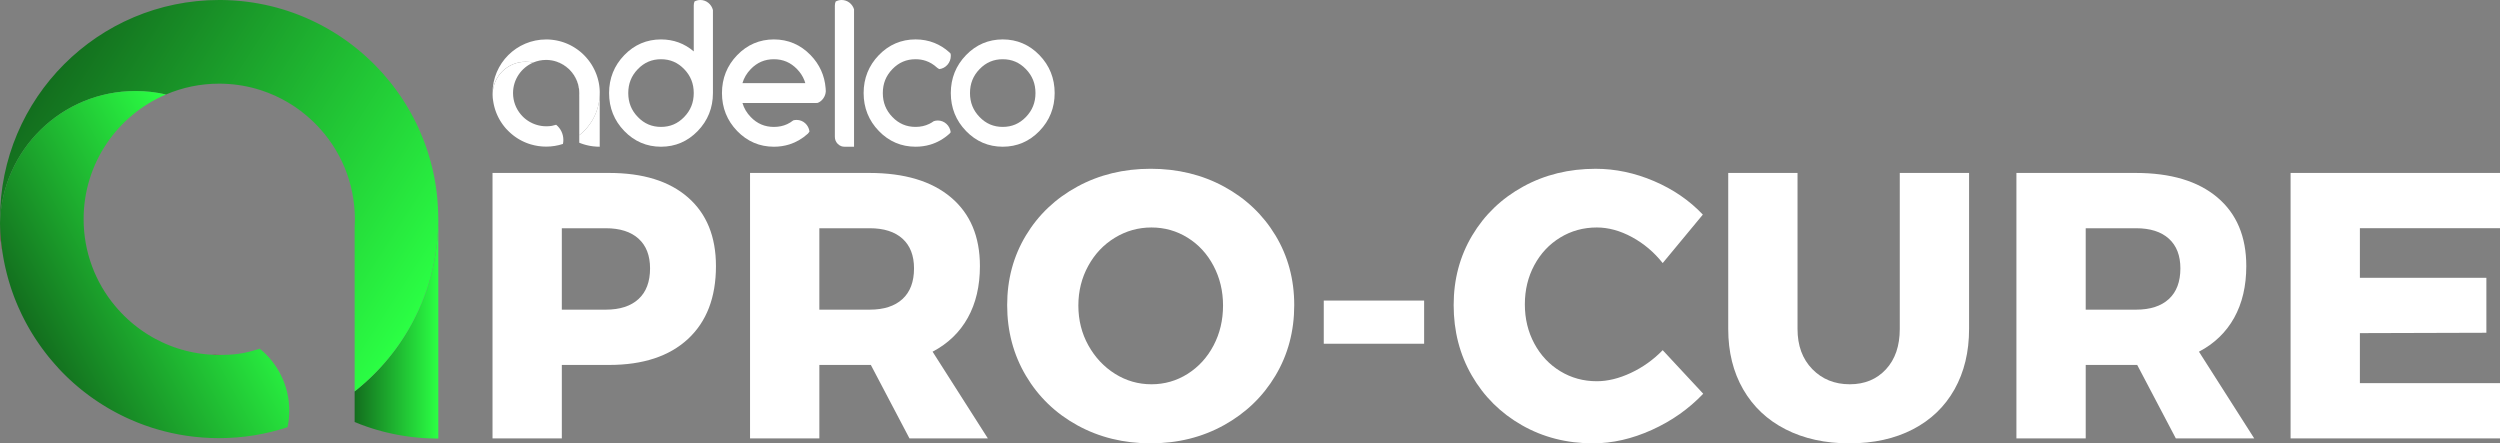 <?xml version="1.0" encoding="utf-8"?>
<!-- Generator: Adobe Illustrator 25.2.0, SVG Export Plug-In . SVG Version: 6.00 Build 0)  -->
<svg version="1.1" id="Layer_1" xmlns="http://www.w3.org/2000/svg" xmlns:xlink="http://www.w3.org/1999/xlink" x="0px" y="0px"
	 viewBox="0 0 2819.51 500" style="enable-background:new 0 0 2819.51 500;" xml:space="preserve">
<rect x="0" y="0" width="2819.51" height="500" fill="#808080" stroke="none"/>
<style type="text/css">
	.st0{fill:#414042;}
	.st1{fill:url(#SVGID_1_);}
	.st2{fill:url(#SVGID_2_);}
	.st3{fill:url(#SVGID_3_);}
	.st4{fill:url(#SVGID_4_);}
	.st5{fill:url(#SVGID_5_);}
	.st6{fill:url(#SVGID_6_);}
	.st7{fill:url(#SVGID_7_);}
	.st8{fill:url(#SVGID_8_);}
	.st9{fill:url(#SVGID_9_);}
	.st10{fill:#136E1E;}
	.st11{fill:url(#SVGID_10_);}
	.st12{fill:url(#SVGID_11_);}
	.st13{fill:url(#SVGID_12_);}
	.st14{fill:url(#SVGID_13_);}
	.st15{fill:url(#SVGID_14_);}
	.st16{fill:url(#SVGID_15_);}
	.st17{fill:url(#SVGID_16_);}
	.st18{fill:url(#SVGID_17_);}
	.st19{fill:url(#SVGID_18_);}
	.st20{fill:url(#SVGID_19_);}
	.st21{fill:url(#SVGID_20_);}
	.st22{fill:url(#SVGID_21_);}
	.st23{fill:url(#SVGID_22_);}
	.st24{fill:url(#SVGID_23_);}
	.st25{fill:url(#SVGID_24_);}
	.st26{fill:url(#SVGID_25_);}
	.st27{fill:url(#SVGID_26_);}
	.st28{fill:url(#SVGID_27_);}
	.st29{fill:url(#SVGID_28_);}
	.st30{fill:url(#SVGID_29_);}
	.st31{fill:url(#SVGID_30_);}
	.st32{fill:url(#SVGID_31_);}
	.st33{fill:url(#SVGID_32_);}
	.st34{fill:url(#SVGID_33_);}
	.st35{fill:url(#SVGID_34_);}
	.st36{fill:url(#SVGID_35_);}
	.st37{fill:url(#SVGID_36_);}
	.st38{fill:url(#SVGID_37_);}
	.st39{fill:url(#SVGID_38_);}
	.st40{fill:url(#SVGID_39_);}
	.st41{fill:url(#SVGID_40_);}
	.st42{fill:url(#SVGID_41_);}
	.st43{fill:url(#SVGID_42_);}
	.st44{fill:url(#SVGID_43_);}
	.st45{fill:url(#SVGID_44_);}
	.st46{fill:url(#SVGID_45_);}
	.st47{fill:none;}
	.st48{fill:url(#SVGID_46_);}
	.st49{fill:url(#SVGID_47_);}
	.st50{fill:url(#SVGID_48_);}
	.st51{fill:url(#SVGID_49_);}
	.st52{fill:url(#SVGID_50_);}
	.st53{fill:url(#SVGID_51_);}
	.st54{fill:url(#SVGID_52_);}
	.st55{fill:url(#SVGID_53_);}
	.st56{fill:url(#SVGID_54_);}
	.st57{fill:url(#SVGID_55_);}
	.st58{fill:url(#SVGID_56_);}
	.st59{fill:url(#SVGID_57_);}
	.st60{fill:url(#SVGID_58_);}
	.st61{fill:url(#SVGID_59_);}
	.st62{fill:url(#SVGID_60_);}
	.st63{fill:url(#SVGID_61_);}
	.st64{fill:url(#SVGID_62_);}
	.st65{fill:url(#SVGID_63_);}
	.st66{fill:url(#SVGID_64_);}
	.st67{fill:url(#SVGID_65_);}
	.st68{fill:url(#SVGID_66_);}
	.st69{fill:#FFFFFF;}
	.st70{fill:url(#SVGID_67_);}
	.st71{fill:url(#SVGID_68_);}
	.st72{fill:url(#SVGID_69_);}
	.st73{fill:url(#SVGID_70_);}
	.st74{fill:url(#SVGID_71_);}
	.st75{fill:url(#SVGID_72_);}
	.st76{fill:url(#SVGID_73_);}
	.st77{fill:url(#SVGID_74_);}
	.st78{fill:url(#SVGID_75_);}
	.st79{fill:url(#SVGID_76_);}
	.st80{fill:url(#SVGID_77_);}
	.st81{fill:url(#SVGID_78_);}
	.st82{fill:url(#SVGID_79_);}
	.st83{fill:url(#SVGID_80_);}
	.st84{fill:url(#SVGID_81_);}
	.st85{fill:url(#SVGID_82_);}
	.st86{fill:url(#SVGID_83_);}
	.st87{fill:url(#SVGID_84_);}
	.st88{fill:url(#SVGID_85_);}
	.st89{fill:url(#SVGID_86_);}
	.st90{fill:url(#SVGID_87_);}
	.st91{fill:url(#SVGID_88_);}
	.st92{fill:url(#SVGID_89_);}
	.st93{fill:url(#SVGID_90_);}
	.st94{fill:url(#SVGID_91_);}
	.st95{fill:url(#SVGID_92_);}
	.st96{fill:url(#SVGID_93_);}
	.st97{fill:url(#SVGID_94_);}
	.st98{fill:url(#SVGID_95_);}
	.st99{fill:url(#SVGID_96_);}
	.st100{fill:url(#SVGID_97_);}
	.st101{fill:url(#SVGID_98_);}
	.st102{fill:url(#SVGID_99_);}
	.st103{fill:url(#SVGID_100_);}
	.st104{fill:url(#SVGID_101_);}
	.st105{fill:url(#SVGID_102_);}
	.st106{fill:url(#SVGID_103_);}
	.st107{fill:url(#SVGID_104_);}
	.st108{fill:url(#SVGID_105_);}
	.st109{fill:url(#SVGID_106_);}
	.st110{fill:url(#SVGID_107_);}
	.st111{fill:url(#SVGID_108_);}
	.st112{fill:url(#SVGID_109_);}
	.st113{fill:url(#SVGID_110_);}
	.st114{fill:url(#SVGID_111_);}
	.st115{fill:url(#SVGID_112_);}
	.st116{fill:url(#SVGID_113_);}
	.st117{fill:url(#SVGID_114_);}
	.st118{fill:url(#SVGID_115_);}
	.st119{fill:url(#SVGID_116_);}
	.st120{fill:url(#SVGID_117_);}
	.st121{fill:url(#SVGID_118_);}
	.st122{fill:url(#SVGID_119_);}
	.st123{fill:url(#SVGID_120_);}
	.st124{fill:url(#SVGID_121_);}
	.st125{fill:url(#SVGID_122_);}
	.st126{fill:url(#SVGID_123_);}
	.st127{fill:url(#SVGID_124_);}
	.st128{fill:url(#SVGID_125_);}
	.st129{fill:url(#SVGID_126_);}
	.st130{fill:url(#SVGID_127_);}
	.st131{fill:url(#SVGID_128_);}
	.st132{fill:url(#SVGID_129_);}
	.st133{fill:url(#SVGID_130_);}
	.st134{fill:url(#SVGID_131_);}
	.st135{fill:url(#SVGID_132_);}
</style>
<g>
	<g>
		<linearGradient id="SVGID_1_" gradientUnits="userSpaceOnUse" x1="71.464" y1="421.855" x2="73.221" y2="421.855">
			<stop  offset="0" style="stop-color:#661214"/>
			<stop  offset="1" style="stop-color:#FF2B2B"/>
		</linearGradient>
		<path class="st1" d="M73.22,422.73c-0.32-0.31-0.63-0.62-0.95-0.94c-0.27-0.27-0.54-0.54-0.81-0.82
			C72.05,421.56,72.63,422.15,73.22,422.73z"/>
		<linearGradient id="SVGID_2_" gradientUnits="userSpaceOnUse" x1="65.075" y1="414.741" x2="65.933" y2="414.741">
			<stop  offset="0" style="stop-color:#661214"/>
			<stop  offset="1" style="stop-color:#FF2B2B"/>
		</linearGradient>
		<path class="st2" d="M65.93,415.2c-0.19-0.21-0.38-0.41-0.58-0.62c-0.09-0.11-0.19-0.21-0.28-0.31
			C65.36,414.59,65.64,414.9,65.93,415.2z"/>
		<linearGradient id="SVGID_3_" gradientUnits="userSpaceOnUse" x1="71.464" y1="421.855" x2="73.221" y2="421.855">
			<stop  offset="0" style="stop-color:#661214"/>
			<stop  offset="1" style="stop-color:#FF2B2B"/>
		</linearGradient>
		<path class="st3" d="M73.22,422.73c-0.32-0.31-0.63-0.62-0.95-0.94c-0.27-0.27-0.54-0.54-0.81-0.82
			C72.05,421.56,72.63,422.15,73.22,422.73z"/>
		<linearGradient id="SVGID_4_" gradientUnits="userSpaceOnUse" x1="3.039" y1="288.347" x2="3.832" y2="288.347">
			<stop  offset="0" style="stop-color:#661214"/>
			<stop  offset="1" style="stop-color:#FF2B2B"/>
		</linearGradient>
		<path class="st4" d="M3.83,290.72c-0.29-1.58-0.55-3.16-0.79-4.75C3.29,287.56,3.56,289.14,3.83,290.72z"/>
		<linearGradient id="SVGID_5_" gradientUnits="userSpaceOnUse" x1="4.537" y1="295.191" x2="4.814" y2="295.191">
			<stop  offset="0" style="stop-color:#661214"/>
			<stop  offset="1" style="stop-color:#FF2B2B"/>
		</linearGradient>
		<path class="st5" d="M4.81,295.89c-0.05-0.25-0.1-0.5-0.15-0.75c-0.04-0.22-0.09-0.43-0.12-0.65
			C4.63,294.95,4.72,295.42,4.81,295.89z"/>
		<linearGradient id="SVGID_6_" gradientUnits="userSpaceOnUse" x1="4.972" y1="298.115" x2="5.566" y2="298.115">
			<stop  offset="0" style="stop-color:#661214"/>
			<stop  offset="1" style="stop-color:#FF2B2B"/>
		</linearGradient>
		<path class="st6" d="M5.57,299.53c-0.17-0.76-0.33-1.53-0.49-2.3c-0.04-0.18-0.07-0.36-0.11-0.53
			C5.17,297.64,5.37,298.59,5.57,299.53z"/>
		<linearGradient id="SVGID_7_" gradientUnits="userSpaceOnUse" x1="6.212" y1="305.917" x2="7.905" y2="305.917">
			<stop  offset="0" style="stop-color:#661214"/>
			<stop  offset="1" style="stop-color:#FF2B2B"/>
		</linearGradient>
		<path class="st7" d="M7.91,309.39c-0.6-2.3-1.16-4.61-1.69-6.94C6.75,304.77,7.31,307.08,7.91,309.39z"/>
		<linearGradient id="SVGID_8_" gradientUnits="userSpaceOnUse" x1="21.065" y1="350.318" x2="23.992" y2="350.318">
			<stop  offset="0" style="stop-color:#661214"/>
			<stop  offset="1" style="stop-color:#FF2B2B"/>
		</linearGradient>
		<path class="st8" d="M23.99,353.5c-1.01-2.1-1.99-4.22-2.93-6.36C22.01,349.27,22.99,351.39,23.99,353.5z"/>
		<linearGradient id="SVGID_9_" gradientUnits="userSpaceOnUse" x1="136.832" y1="354.109" x2="139.219" y2="354.109">
			<stop  offset="0" style="stop-color:#661214"/>
			<stop  offset="1" style="stop-color:#FF2B2B"/>
		</linearGradient>
		<path class="st9" d="M139.22,355.33c-0.81-0.81-1.6-1.62-2.39-2.45"/>
		<linearGradient id="SVGID_10_" gradientUnits="userSpaceOnUse" x1="141.252" y1="358.353" x2="143.433" y2="358.353">
			<stop  offset="0" style="stop-color:#661214"/>
			<stop  offset="1" style="stop-color:#FF2B2B"/>
		</linearGradient>
		<path class="st11" d="M141.25,357.32c0.32,0.31,0.63,0.61,0.95,0.91c0.41,0.39,0.82,0.78,1.23,1.16"/>
		<linearGradient id="SVGID_11_" gradientUnits="userSpaceOnUse" x1="144.679" y1="361.659" x2="147.212" y2="361.659">
			<stop  offset="0" style="stop-color:#661214"/>
			<stop  offset="1" style="stop-color:#FF2B2B"/>
		</linearGradient>
		<path class="st12" d="M144.68,360.53c0.42,0.38,0.84,0.76,1.26,1.13c0.42,0.37,0.85,0.75,1.27,1.12"/>
		<linearGradient id="SVGID_12_" gradientUnits="userSpaceOnUse" x1="157.832" y1="371.724" x2="159.214" y2="371.724">
			<stop  offset="0" style="stop-color:#661214"/>
			<stop  offset="1" style="stop-color:#FF2B2B"/>
		</linearGradient>
		<path class="st13" d="M159.21,372.22c-0.46-0.32-0.92-0.65-1.38-0.99"/>
		<linearGradient id="SVGID_13_" gradientUnits="userSpaceOnUse" x1="172.238" y1="380.884" x2="173.631" y2="380.884">
			<stop  offset="0" style="stop-color:#661214"/>
			<stop  offset="1" style="stop-color:#FF2B2B"/>
		</linearGradient>
		<path class="st14" d="M173.63,381.27c-0.47-0.25-0.93-0.52-1.39-0.78"/>
		<linearGradient id="SVGID_14_" gradientUnits="userSpaceOnUse" x1="182.776" y1="386.294" x2="184.334" y2="386.294">
			<stop  offset="0" style="stop-color:#661214"/>
			<stop  offset="1" style="stop-color:#FF2B2B"/>
		</linearGradient>
		<path class="st15" d="M184.33,386.65c-0.52-0.24-1.04-0.48-1.56-0.72"/>
		<linearGradient id="SVGID_15_" gradientUnits="userSpaceOnUse" x1="192.262" y1="390.534" x2="195.16" y2="390.534">
			<stop  offset="0" style="stop-color:#661214"/>
			<stop  offset="1" style="stop-color:#FF2B2B"/>
		</linearGradient>
		<path class="st16" d="M195.16,391.08c-0.96-0.36-1.94-0.72-2.9-1.09"/>
		<linearGradient id="SVGID_16_" gradientUnits="userSpaceOnUse" x1="195.589" y1="391.507" x2="197.129" y2="391.507">
			<stop  offset="0" style="stop-color:#661214"/>
			<stop  offset="1" style="stop-color:#FF2B2B"/>
		</linearGradient>
		<path class="st17" d="M197.13,391.78c-0.52-0.18-1.03-0.36-1.54-0.54"/>
		<linearGradient id="SVGID_17_" gradientUnits="userSpaceOnUse" x1="200.409" y1="393.641" x2="205.399" y2="393.641">
			<stop  offset="0" style="stop-color:#661214"/>
			<stop  offset="1" style="stop-color:#FF2B2B"/>
		</linearGradient>
		<path class="st18" d="M200.41,392.88c1.1,0.35,2.21,0.7,3.32,1.03c0.55,0.16,1.11,0.33,1.67,0.49"/>
		<linearGradient id="SVGID_18_" gradientUnits="userSpaceOnUse" x1="213.868" y1="396.744" x2="215.584" y2="396.744">
			<stop  offset="0" style="stop-color:#661214"/>
			<stop  offset="1" style="stop-color:#FF2B2B"/>
		</linearGradient>
		<path class="st19" d="M215.58,396.93c-0.57-0.12-1.15-0.25-1.72-0.38"/>
		<linearGradient id="SVGID_19_" gradientUnits="userSpaceOnUse" x1="431.227" y1="411.611" x2="432.091" y2="411.611">
			<stop  offset="0" style="stop-color:#661214"/>
			<stop  offset="1" style="stop-color:#FF2B2B"/>
		</linearGradient>
		<path class="st20" d="M432.09,411.13c-0.29,0.32-0.57,0.64-0.86,0.96"/>
		<linearGradient id="SVGID_20_" gradientUnits="userSpaceOnUse" x1="399.971" y1="370.883" x2="494.315" y2="370.883">
			<stop  offset="0" style="stop-color:#136E1E"/>
			<stop  offset="1" style="stop-color:#2BFF44"/>
		</linearGradient>
		<path class="st21" d="M494.32,247.16v247.45c-9.93,0-19.72-0.59-29.34-1.73c-1.06-0.12-2.13-0.26-3.19-0.4
			c-0.69-0.09-1.38-0.18-2.06-0.28c-0.75-0.1-1.49-0.21-2.23-0.32c-0.56-0.08-1.12-0.16-1.69-0.25c-0.79-0.12-1.59-0.25-2.38-0.39
			c-0.72-0.12-1.45-0.24-2.16-0.37c-0.54-0.09-1.08-0.19-1.62-0.29c-0.36-0.06-0.72-0.14-1.08-0.2c-0.48-0.09-0.95-0.18-1.42-0.27
			c-0.38-0.07-0.76-0.15-1.14-0.22c-0.32-0.06-0.65-0.12-0.97-0.19c-0.52-0.1-1.04-0.21-1.56-0.32c-0.52-0.11-1.03-0.22-1.55-0.33
			c-1.86-0.4-3.7-0.82-5.54-1.26c-0.91-0.22-1.82-0.44-2.73-0.67c-0.01-0.01-0.02-0.01-0.03-0.01c-1.01-0.26-2.02-0.52-3.03-0.79
			c-1.87-0.5-3.74-1.02-5.6-1.56c-0.42-0.12-0.83-0.24-1.24-0.36c-0.82-0.24-1.65-0.49-2.46-0.75c-0.86-0.26-1.71-0.53-2.56-0.81
			c-0.15-0.04-0.29-0.09-0.44-0.14c-0.6-0.19-1.2-0.39-1.8-0.59c-0.32-0.11-0.64-0.22-0.96-0.32c-0.71-0.24-1.42-0.48-2.12-0.72
			c-1.69-0.59-3.37-1.19-5.04-1.81c-0.35-0.12-0.69-0.25-1.03-0.38c-0.53-0.2-1.07-0.41-1.6-0.61c-1.94-0.74-3.87-1.51-5.78-2.3
			v-34.53c0.55-0.43,1.1-0.88,1.65-1.32c0.49-0.39,0.98-0.79,1.46-1.18c0.16-0.13,0.33-0.26,0.49-0.41
			c0.43-0.35,0.86-0.71,1.28-1.06c2.15-1.77,4.26-3.59,6.35-5.45c0.46-0.41,0.92-0.82,1.38-1.23c1.72-1.55,3.43-3.13,5.11-4.74
			c0.39-0.38,0.79-0.75,1.18-1.13c0.5-0.48,1-0.96,1.5-1.46c0.5-0.49,0.99-0.98,1.49-1.48c0.49-0.49,0.98-0.98,1.47-1.48
			c1.1-1.11,2.19-2.23,3.26-3.37c0.36-0.38,0.72-0.77,1.09-1.16c1.02-1.09,2.03-2.19,3.02-3.29c0.36-0.39,0.72-0.79,1.06-1.19
			c0.12-0.12,0.23-0.25,0.34-0.38c0.78-0.88,1.55-1.76,2.31-2.64c1.53-1.76,3.02-3.55,4.5-5.36c0.25-0.31,0.49-0.61,0.74-0.92
			c0.51-0.63,1.02-1.28,1.53-1.92c0.61-0.77,1.22-1.54,1.82-2.32c0.06-0.09,0.14-0.17,0.2-0.26c0.45-0.58,0.89-1.16,1.33-1.75
			c0.78-1.03,1.55-2.06,2.3-3.1c0.59-0.8,1.16-1.6,1.74-2.41c0.59-0.83,1.19-1.68,1.77-2.52c0.59-0.84,1.17-1.69,1.74-2.54
			c0.58-0.85,1.15-1.71,1.71-2.57c0.52-0.78,1.02-1.56,1.53-2.35c0.08-0.12,0.16-0.25,0.24-0.37c0.32-0.51,0.65-1.02,0.96-1.53
			c0.15-0.24,0.31-0.48,0.45-0.72c0.35-0.55,0.69-1.1,1.02-1.65c0.3-0.49,0.6-0.98,0.9-1.47c0.45-0.75,0.9-1.51,1.35-2.27
			c1.06-1.81,2.11-3.64,3.13-5.48C483.09,331.49,494.32,290.63,494.32,247.16z"/>
		<linearGradient id="SVGID_21_" gradientUnits="userSpaceOnUse" x1="68.894" y1="67.314" x2="484.83" y2="334.517">
			<stop  offset="0" style="stop-color:#136E1E"/>
			<stop  offset="1" style="stop-color:#2BFF44"/>
		</linearGradient>
		<path class="st22" d="M494.32,247.16c0,0.39,0,0.79-0.01,1.18c0,0.4-0.01,0.79-0.01,1.18v0.28c-0.01,0.48-0.01,0.95-0.02,1.42
			c-0.01,0.87-0.03,1.75-0.06,2.61c-0.02,0.89-0.05,1.77-0.08,2.65c-0.01,0.28-0.02,0.55-0.03,0.82c-0.04,0.85-0.07,1.69-0.12,2.54
			c0,0.05,0,0.09-0.01,0.14c-0.04,0.71-0.07,1.43-0.12,2.14c-0.02,0.41-0.05,0.82-0.08,1.22c-0.01,0.19-0.02,0.39-0.04,0.59
			c-0.05,0.75-0.1,1.5-0.16,2.25c-0.04,0.52-0.08,1.05-0.12,1.57c-0.04,0.52-0.09,1.05-0.14,1.56v0.02
			c-0.08,0.93-0.17,1.86-0.26,2.78c-0.04,0.4-0.08,0.79-0.12,1.19c-0.05,0.48-0.1,0.96-0.15,1.45c-0.05,0.42-0.1,0.85-0.15,1.27
			c-0.08,0.71-0.16,1.41-0.26,2.12c-0.06,0.51-0.13,1.02-0.19,1.53c-0.06,0.51-0.14,1.02-0.21,1.53c-0.05,0.38-0.1,0.75-0.16,1.13
			c-0.11,0.83-0.24,1.65-0.36,2.47c-0.11,0.76-0.24,1.52-0.36,2.27c-0.06,0.42-0.14,0.85-0.21,1.27c-0.14,0.86-0.29,1.72-0.44,2.57
			c-0.12,0.68-0.25,1.36-0.38,2.03c-0.09,0.51-0.19,1.03-0.29,1.54c-0.15,0.75-0.3,1.5-0.45,2.26c-0.06,0.29-0.12,0.58-0.18,0.87
			c-0.16,0.79-0.33,1.58-0.51,2.36c-0.18,0.83-0.36,1.68-0.56,2.51c-0.05,0.24-0.11,0.48-0.17,0.73c-0.17,0.76-0.35,1.52-0.53,2.28
			c-0.06,0.26-0.13,0.52-0.19,0.79c-0.22,0.88-0.44,1.76-0.66,2.64c-0.25,0.97-0.51,1.95-0.76,2.91c-0.01,0.04-0.02,0.08-0.03,0.11
			c-0.13,0.46-0.26,0.93-0.39,1.39c-0.12,0.46-0.25,0.93-0.39,1.39c-0.02,0.06-0.03,0.12-0.05,0.18c-0.01,0.02-0.01,0.04-0.02,0.05
			c-0.25,0.86-0.5,1.73-0.75,2.59c-0.05,0.16-0.1,0.33-0.15,0.49c-0.26,0.87-0.53,1.75-0.8,2.62c-0.15,0.48-0.3,0.95-0.45,1.43
			c-0.15,0.48-0.31,0.95-0.46,1.42c-0.32,0.98-0.64,1.95-0.97,2.92c-0.32,0.96-0.65,1.91-0.99,2.86c-0.34,0.95-0.68,1.9-1.02,2.85
			c-0.01,0.02-0.02,0.05-0.03,0.08c-0.22,0.6-0.45,1.2-0.67,1.8c-0.12,0.31-0.24,0.63-0.36,0.94c-0.33,0.89-0.68,1.77-1.02,2.65
			c-0.24,0.59-0.47,1.19-0.71,1.78c-0.18,0.46-0.38,0.92-0.56,1.39c-0.41,1.01-0.83,2.02-1.26,3.02c-0.02,0.04-0.04,0.09-0.05,0.13
			c-0.25,0.59-0.51,1.19-0.76,1.77c-0.36,0.84-0.73,1.68-1.11,2.51c-0.26,0.58-0.52,1.16-0.79,1.74c-0.53,1.16-1.07,2.32-1.62,3.47
			c-0.27,0.58-0.55,1.15-0.83,1.72c-0.28,0.57-0.56,1.14-0.84,1.71c-0.28,0.57-0.57,1.14-0.86,1.7c-0.28,0.57-0.58,1.13-0.86,1.7
			c-0.58,1.13-1.18,2.26-1.77,3.37c-0.3,0.56-0.6,1.12-0.91,1.68c-0.31,0.56-0.61,1.12-0.92,1.67c-0.51,0.92-1.03,1.84-1.55,2.75
			c-0.52,0.91-1.05,1.82-1.58,2.73c-0.45,0.76-0.9,1.52-1.35,2.27c-0.3,0.49-0.6,0.98-0.9,1.47c-0.33,0.55-0.68,1.1-1.02,1.65
			c-0.15,0.24-0.3,0.48-0.45,0.72c-0.32,0.51-0.64,1.02-0.96,1.53c-0.08,0.12-0.16,0.25-0.24,0.37c-0.15,0.23-0.3,0.46-0.45,0.69
			c-0.01,0.02-0.02,0.03-0.03,0.05c-0.18,0.27-0.35,0.55-0.53,0.82c-0.18,0.26-0.35,0.53-0.52,0.79c-0.55,0.84-1.11,1.69-1.68,2.52
			c-0.01,0.02-0.02,0.03-0.04,0.05c-0.57,0.85-1.15,1.7-1.74,2.54c-0.58,0.84-1.18,1.68-1.77,2.52c-0.02,0.03-0.05,0.06-0.07,0.09
			c-0.38,0.54-0.77,1.09-1.16,1.62c-0.02,0.04-0.05,0.06-0.07,0.1c-0.15,0.2-0.29,0.39-0.43,0.59c-0.38,0.52-0.76,1.04-1.15,1.56
			c-0.35,0.48-0.71,0.95-1.07,1.42c-0.02,0.04-0.06,0.08-0.09,0.12c-0.44,0.58-0.88,1.16-1.33,1.75c-0.06,0.09-0.14,0.17-0.2,0.26
			c-0.3,0.39-0.6,0.78-0.91,1.16c-0.3,0.39-0.61,0.78-0.91,1.16c-0.51,0.64-1.02,1.28-1.53,1.92c-0.25,0.31-0.49,0.61-0.74,0.92
			c-0.5,0.61-1,1.22-1.5,1.82c-0.45,0.55-0.91,1.1-1.37,1.64c-0.53,0.63-1.08,1.27-1.62,1.9c-0.76,0.89-1.53,1.77-2.31,2.64
			c-0.01,0.01-0.01,0.01-0.01,0.01c-0.11,0.12-0.22,0.25-0.33,0.36c-0.18,0.2-0.35,0.4-0.53,0.59c-0.18,0.2-0.35,0.4-0.53,0.59
			c-0.45,0.49-0.89,0.99-1.35,1.48c-0.11,0.13-0.23,0.26-0.35,0.38c-0.43,0.48-0.88,0.95-1.32,1.43c-0.36,0.39-0.73,0.78-1.09,1.16
			c-0.34,0.35-0.66,0.71-1.01,1.05c-0.33,0.35-0.67,0.7-1.01,1.05c-0.42,0.42-0.83,0.85-1.25,1.27c-0.49,0.5-0.98,0.99-1.47,1.48
			c-0.49,0.49-0.99,0.99-1.49,1.48c-0.5,0.49-1,0.98-1.5,1.46c-0.39,0.38-0.78,0.75-1.18,1.13c-0.38,0.36-0.76,0.72-1.13,1.08
			c-0.08,0.07-0.16,0.15-0.24,0.22c-0.39,0.36-0.78,0.73-1.16,1.09c-0.43,0.39-0.86,0.79-1.29,1.18c-0.43,0.39-0.86,0.78-1.29,1.17
			c-0.46,0.42-0.92,0.83-1.38,1.23c-0.4,0.35-0.8,0.71-1.2,1.06c-0.49,0.43-0.98,0.85-1.46,1.28c-0.63,0.55-1.26,1.09-1.9,1.62
			c-0.21,0.18-0.42,0.36-0.63,0.53c-0.21,0.18-0.42,0.35-0.63,0.52l-0.53,0.44c-0.4,0.33-0.81,0.66-1.21,1
			c-0.02,0.02-0.05,0.04-0.07,0.06c-0.16,0.14-0.33,0.28-0.49,0.41c-0.49,0.39-0.98,0.79-1.46,1.18c-0.55,0.44-1.1,0.88-1.65,1.32
			V256.96c0.19-3.14,0.29-6.32,0.29-9.51c0-41.49-16.53-79.12-43.38-106.65c-0.34-0.35-0.68-0.71-1.03-1.05
			c-0.26-0.26-0.52-0.52-0.78-0.78c-0.29-0.29-0.58-0.58-0.87-0.86c-0.43-0.42-0.86-0.84-1.3-1.25c-0.43-0.42-0.87-0.84-1.31-1.24
			c-16.12-15.12-35.52-26.76-57.01-33.77c-13.52-4.41-27.87-6.99-42.76-7.43h-0.02c-1.54-0.05-3.09-0.07-4.64-0.07
			c-21.29,0-41.56,4.36-59.97,12.22c-11.04-2.54-22.55-3.88-34.37-3.88c-83.08,0-150.68,66.3-152.77,148.88
			c-0.02-0.72-0.03-1.44-0.04-2.16C0.01,248.65,0,247.9,0,247.16C0,110.66,110.66,0,247.16,0c0.71,0,1.41,0.01,2.11,0.01
			c0.59,0,1.18,0.01,1.76,0.02c0.64,0.01,1.28,0.02,1.92,0.04c0.34,0.01,0.68,0.01,1.01,0.02c0.92,0.02,1.83,0.05,2.74,0.09h0.02
			c1.02,0.04,2.03,0.08,3.05,0.14c0.04,0,0.07,0,0.11,0.01c0.92,0.05,1.84,0.09,2.76,0.15c0.23,0.01,0.46,0.03,0.68,0.04
			c0.91,0.06,1.8,0.12,2.7,0.19c0.09,0.01,0.19,0.01,0.29,0.02c0.92,0.06,1.84,0.14,2.75,0.23c0.16,0.01,0.32,0.02,0.47,0.04
			c0.97,0.08,1.93,0.17,2.9,0.27c0.86,0.09,1.72,0.18,2.58,0.28c0.36,0.04,0.73,0.08,1.09,0.12c0.08,0.01,0.16,0.02,0.24,0.03
			c0.77,0.09,1.54,0.18,2.31,0.28c0.75,0.09,1.5,0.19,2.25,0.3c0.43,0.05,0.87,0.12,1.3,0.18c0.87,0.12,1.74,0.25,2.6,0.38
			c1.02,0.15,2.05,0.32,3.06,0.49c0.9,0.15,1.79,0.3,2.69,0.46c0.16,0.03,0.32,0.06,0.48,0.09c0.73,0.13,1.46,0.26,2.19,0.41
			c0.45,0.08,0.89,0.16,1.34,0.25c1.84,0.36,3.67,0.73,5.5,1.13c0.98,0.21,1.95,0.43,2.92,0.65c0.69,0.16,1.38,0.32,2.07,0.49
			c0.48,0.11,0.95,0.23,1.42,0.35c0.66,0.16,1.31,0.32,1.96,0.49c0.39,0.09,0.78,0.19,1.16,0.3c0.72,0.18,1.43,0.37,2.15,0.56
			c0.85,0.23,1.7,0.46,2.55,0.71c0.53,0.15,1.08,0.31,1.61,0.46c0.27,0.08,0.53,0.15,0.8,0.24c0.48,0.14,0.95,0.28,1.43,0.42
			c0.01,0,0.02,0,0.03,0.01c0.83,0.25,1.67,0.51,2.5,0.76c0.87,0.27,1.74,0.55,2.6,0.83c0.21,0.06,0.43,0.14,0.65,0.21
			c0.85,0.28,1.68,0.55,2.52,0.84c0.96,0.32,1.91,0.65,2.86,0.99c0.11,0.04,0.21,0.07,0.31,0.11c0.83,0.29,1.66,0.59,2.49,0.89
			c0.04,0.02,0.08,0.03,0.12,0.05c0.92,0.34,1.85,0.68,2.76,1.03c0.71,0.26,1.42,0.54,2.12,0.82c0.35,0.14,0.69,0.27,1.04,0.41
			c0.59,0.23,1.19,0.47,1.77,0.71c0.29,0.12,0.59,0.24,0.88,0.36c0.19,0.08,0.38,0.15,0.57,0.24c0.67,0.27,1.34,0.55,2,0.83
			c0.92,0.39,1.85,0.79,2.76,1.19c0.05,0.02,0.11,0.05,0.16,0.07c0.79,0.35,1.58,0.7,2.36,1.05c0.17,0.08,0.35,0.16,0.52,0.24
			c0.69,0.31,1.39,0.63,2.07,0.95c0.15,0.07,0.31,0.15,0.47,0.22c0.81,0.38,1.62,0.76,2.43,1.15c0.85,0.41,1.69,0.82,2.54,1.24
			c0.85,0.42,1.69,0.85,2.53,1.27c0.56,0.29,1.12,0.58,1.68,0.86c0.95,0.49,1.9,0.99,2.84,1.5c0.22,0.12,0.44,0.24,0.66,0.36
			c0.48,0.26,0.96,0.52,1.45,0.79c1.19,0.65,2.38,1.32,3.56,1.99c0.49,0.28,0.98,0.56,1.46,0.84c0.05,0.02,0.09,0.05,0.14,0.08
			c0.05,0.03,0.1,0.06,0.15,0.09c1.1,0.64,2.2,1.29,3.29,1.95c0.57,0.34,1.14,0.69,1.7,1.03c0.95,0.59,1.9,1.18,2.85,1.77
			c0.76,0.48,1.53,0.97,2.29,1.46c0.05,0.03,0.1,0.06,0.15,0.09c0.13,0.08,0.25,0.16,0.38,0.25c0.43,0.28,0.87,0.57,1.3,0.86
			c0.38,0.24,0.75,0.49,1.12,0.73c0.15,0.1,0.3,0.2,0.45,0.3c0.46,0.31,0.92,0.62,1.38,0.94c0.12,0.08,0.24,0.15,0.35,0.24
			c0.82,0.56,1.63,1.12,2.44,1.69c0.55,0.38,1.11,0.78,1.66,1.18c0.72,0.5,1.42,1.01,2.13,1.53c0.55,0.4,1.09,0.81,1.64,1.21
			c0.53,0.39,1.06,0.79,1.59,1.19c0.65,0.49,1.3,0.98,1.94,1.48c1.19,0.92,2.37,1.85,3.55,2.79c0.52,0.42,1.03,0.83,1.54,1.25
			c0.26,0.21,0.52,0.42,0.78,0.63c0.43,0.35,0.86,0.71,1.29,1.06c0.59,0.49,1.18,0.98,1.76,1.48c0.65,0.55,1.29,1.1,1.93,1.66
			c0.06,0.05,0.12,0.11,0.18,0.16c0.35,0.3,0.69,0.61,1.05,0.91c0.34,0.29,0.68,0.59,1.01,0.89c0.11,0.09,0.22,0.19,0.32,0.28
			c0.03,0.02,0.05,0.05,0.08,0.08c0.84,0.75,1.67,1.5,2.5,2.26c0.78,0.71,1.56,1.43,2.33,2.16c0.2,0.18,0.39,0.36,0.59,0.55
			c0.49,0.46,0.98,0.92,1.46,1.39c0.41,0.39,0.82,0.79,1.23,1.18c0.15,0.14,0.3,0.28,0.45,0.43c0.51,0.49,1.02,0.99,1.52,1.49
			c0.35,0.35,0.71,0.7,1.05,1.05c0.39,0.39,0.78,0.8,1.16,1.2l0.04,0.04c0.36,0.38,0.73,0.75,1.09,1.13
			c0.65,0.67,1.3,1.35,1.94,2.02c1.25,1.3,2.48,2.63,3.69,3.96c0.47,0.52,0.94,1.04,1.4,1.56c2.8,3.14,5.52,6.37,8.17,9.66
			c0.51,0.63,1.02,1.28,1.53,1.92c0.12,0.16,0.25,0.31,0.37,0.47c0.53,0.67,1.05,1.35,1.57,2.03c0.48,0.62,0.95,1.23,1.41,1.86
			c0.01,0.01,0.01,0.02,0.02,0.02c0.33,0.43,0.65,0.87,0.97,1.3c0.46,0.62,0.92,1.25,1.38,1.87c0.5,0.68,0.99,1.36,1.47,2.05
			c0.6,0.83,1.18,1.67,1.76,2.5c0.45,0.65,0.9,1.3,1.35,1.96c0.14,0.21,0.29,0.42,0.43,0.63c0.52,0.78,1.04,1.56,1.56,2.34
			c0.08,0.11,0.15,0.23,0.23,0.35c0.46,0.71,0.93,1.43,1.39,2.15c0.53,0.83,1.06,1.68,1.59,2.52c0.52,0.84,1.05,1.69,1.56,2.54
			c1.03,1.7,2.05,3.41,3.03,5.14c0.5,0.86,0.99,1.73,1.48,2.6c0.49,0.86,0.96,1.74,1.44,2.62c0.35,0.63,0.69,1.27,1.02,1.9
			c0.21,0.39,0.42,0.79,0.63,1.19c0.07,0.14,0.14,0.27,0.21,0.41c0.32,0.59,0.62,1.19,0.93,1.79c0.54,1.05,1.07,2.1,1.59,3.16
			c0.36,0.72,0.71,1.45,1.06,2.17c0.29,0.61,0.58,1.2,0.86,1.81c0.23,0.48,0.45,0.96,0.68,1.45c0.28,0.61,0.56,1.22,0.84,1.83
			c0.23,0.51,0.46,1.02,0.69,1.53c1.5,3.37,2.94,6.79,4.29,10.24c0.33,0.83,0.65,1.66,0.97,2.5c0.44,1.16,0.88,2.33,1.3,3.5
			c0.24,0.65,0.47,1.29,0.69,1.94c0.05,0.14,0.1,0.26,0.14,0.4c0.29,0.8,0.56,1.6,0.83,2.41c0.28,0.8,0.54,1.6,0.8,2.4
			c0.15,0.45,0.3,0.89,0.44,1.34c0.25,0.78,0.5,1.56,0.74,2.34c0.26,0.83,0.51,1.66,0.76,2.49c0.31,1.02,0.61,2.05,0.9,3.07
			c0.16,0.56,0.32,1.11,0.47,1.67c0.15,0.52,0.29,1.05,0.43,1.57c0.25,0.89,0.48,1.79,0.71,2.68c0.22,0.85,0.43,1.69,0.64,2.54
			c0.09,0.37,0.19,0.75,0.28,1.12c0.24,0.96,0.46,1.92,0.68,2.88c0.19,0.83,0.38,1.65,0.55,2.48c0.11,0.49,0.22,0.98,0.32,1.48
			c0.21,0.96,0.41,1.92,0.59,2.87c0.08,0.39,0.16,0.78,0.24,1.18c0.09,0.44,0.17,0.88,0.25,1.32c0.15,0.8,0.3,1.59,0.44,2.39
			c0.16,0.88,0.31,1.76,0.45,2.64c0.04,0.22,0.08,0.45,0.11,0.67c0.15,0.88,0.29,1.76,0.42,2.64c0.02,0.08,0.03,0.16,0.04,0.24
			c0.15,0.93,0.28,1.87,0.42,2.82c0.02,0.12,0.04,0.25,0.05,0.38c0.12,0.86,0.24,1.72,0.34,2.58c0.04,0.26,0.07,0.52,0.1,0.77
			c0.09,0.69,0.17,1.37,0.25,2.06c0.06,0.46,0.11,0.92,0.16,1.38c0.1,0.87,0.19,1.74,0.28,2.61c0.09,0.94,0.18,1.87,0.26,2.82
			c0.09,1.01,0.18,2.03,0.25,3.05c0.06,0.85,0.13,1.69,0.18,2.53c0.03,0.42,0.05,0.85,0.08,1.28c0.05,0.83,0.1,1.68,0.14,2.51v0.05
			c0.05,0.99,0.09,1.99,0.14,2.98c0.01,0.18,0.01,0.35,0.02,0.52c0.04,0.93,0.06,1.87,0.09,2.81v0.03c0.02,0.85,0.04,1.7,0.05,2.56
			c0.01,0.56,0.02,1.12,0.02,1.68C494.31,245.73,494.32,246.44,494.32,247.16z"/>
		<linearGradient id="SVGID_22_" gradientUnits="userSpaceOnUse" x1="238.97" y1="399.841" x2="249.732" y2="399.841">
			<stop  offset="0" style="stop-color:#661214"/>
			<stop  offset="1" style="stop-color:#FF2B2B"/>
		</linearGradient>
		<path class="st23" d="M249.73,399.99c-0.52,0.01-1.05,0.01-1.58,0.01c-2.06,0-4.1-0.04-6.14-0.12c-0.07,0-0.14-0.01-0.21-0.01
			c-0.95-0.04-1.89-0.09-2.83-0.15c1.05-0.04,2.09-0.05,3.14-0.05C244.68,399.68,247.22,399.78,249.73,399.99z"/>
		<linearGradient id="SVGID_23_" gradientUnits="userSpaceOnUse" x1="0" y1="268.816" x2="3.027" y2="268.816">
			<stop  offset="0" style="stop-color:#661214"/>
			<stop  offset="1" style="stop-color:#FF2B2B"/>
		</linearGradient>
		<path class="st24" d="M3.03,285.89c-0.32-1.6-0.62-3.21-0.89-4.83c-1.32-7.79-2.04-15.77-2.12-23.92C0,256.6,0,256.05,0,255.5
			c0-1.26,0.02-2.5,0.05-3.76c0.01,0.71,0.03,1.42,0.05,2.12c0.02,0.81,0.05,1.61,0.08,2.42c0.02,0.48,0.04,0.95,0.06,1.43
			c0.01,0.31,0.02,0.63,0.04,0.95c0.02,0.57,0.05,1.14,0.08,1.71c0.04,0.76,0.08,1.52,0.12,2.27c0.02,0.35,0.05,0.71,0.07,1.06
			c0.05,0.66,0.09,1.33,0.14,1.99c0.09,1.25,0.19,2.5,0.31,3.74c0.07,0.82,0.15,1.63,0.23,2.44c0.05,0.44,0.09,0.88,0.14,1.32
			c0.01,0.06,0.01,0.11,0.02,0.17c0.14,1.38,0.3,2.76,0.48,4.14c0.08,0.65,0.16,1.29,0.24,1.94c0.03,0.22,0.06,0.45,0.09,0.68
			c0.16,1.24,0.34,2.48,0.52,3.72C2.8,284.52,2.91,285.21,3.03,285.89z"/>
		<linearGradient id="SVGID_24_" gradientUnits="userSpaceOnUse" x1="42.496" y1="388.253" x2="272.381" y2="263.257">
			<stop  offset="0" style="stop-color:#136E1E"/>
			<stop  offset="1" style="stop-color:#2BFF44"/>
		</linearGradient>
		<path class="st25" d="M64.89,414.08c-0.22-0.24-0.45-0.49-0.67-0.73c-0.05-0.05-0.09-0.1-0.14-0.15
			c-0.02-0.02-0.05-0.05-0.07-0.08c-0.07-0.08-0.14-0.15-0.21-0.23c-0.06-0.07-0.12-0.14-0.19-0.21c-0.51-0.56-1.01-1.12-1.52-1.69
			c-0.45-0.52-0.91-1.03-1.36-1.55c-0.49-0.57-0.99-1.14-1.48-1.72c-0.71-0.82-1.4-1.63-2.08-2.46c-0.31-0.36-0.61-0.73-0.92-1.1
			c-0.02-0.02-0.04-0.05-0.06-0.07c-0.51-0.62-1.01-1.23-1.52-1.86c-0.44-0.55-0.88-1.1-1.32-1.66c-0.46-0.58-0.92-1.17-1.38-1.76
			c-0.05-0.05-0.09-0.11-0.14-0.18c-0.43-0.56-0.88-1.13-1.31-1.71c-0.93-1.22-1.86-2.46-2.77-3.7c-0.42-0.58-0.85-1.16-1.27-1.75
			c-0.06-0.08-0.12-0.16-0.18-0.25c-0.42-0.58-0.83-1.16-1.24-1.74c-0.02-0.02-0.03-0.04-0.04-0.06c-0.43-0.62-0.86-1.23-1.29-1.85
			c-0.88-1.27-1.75-2.54-2.6-3.83c-0.42-0.63-0.83-1.26-1.25-1.89c-0.02-0.03-0.04-0.06-0.06-0.09c-0.41-0.63-0.82-1.26-1.22-1.89
			c-0.83-1.3-1.65-2.62-2.46-3.93c-0.41-0.66-0.81-1.32-1.2-1.98c-0.4-0.66-0.79-1.33-1.18-1.99c-0.39-0.67-0.78-1.34-1.16-2.01
			c-0.39-0.67-0.77-1.34-1.15-2.02c-0.33-0.59-0.66-1.18-0.99-1.77c-0.07-0.12-0.14-0.25-0.21-0.39c-0.35-0.63-0.69-1.27-1.03-1.91
			c-0.37-0.68-0.73-1.37-1.09-2.05c-0.36-0.69-0.72-1.38-1.07-2.07c-0.35-0.69-0.71-1.38-1.05-2.07c-0.33-0.66-0.66-1.33-0.99-1.99
			c-0.03-0.06-0.06-0.12-0.09-0.18c-0.33-0.67-0.65-1.34-0.97-2.01c-1.01-2.1-1.98-4.23-2.93-6.36c-0.32-0.71-0.63-1.43-0.93-2.14
			c-0.31-0.72-0.62-1.43-0.92-2.15c-0.31-0.72-0.61-1.44-0.9-2.16c-0.29-0.72-0.59-1.45-0.88-2.17c-0.22-0.56-0.45-1.13-0.67-1.69
			c-0.39-1.02-0.79-2.05-1.17-3.07c-0.22-0.61-0.45-1.21-0.67-1.82c-0.27-0.73-0.53-1.48-0.79-2.21c-0.24-0.68-0.48-1.36-0.71-2.04
			c-0.04-0.11-0.08-0.22-0.11-0.32c-0.19-0.56-0.39-1.12-0.58-1.69c-0.1-0.31-0.2-0.61-0.3-0.91c-0.19-0.58-0.38-1.16-0.57-1.74
			c-0.48-1.49-0.95-3-1.4-4.51c-0.22-0.75-0.45-1.51-0.67-2.27c-0.22-0.76-0.43-1.52-0.65-2.28c-0.42-1.52-0.83-3.04-1.23-4.58
			c-0.59-2.3-1.16-4.61-1.69-6.94c-0.22-0.97-0.43-1.94-0.65-2.92c-0.2-0.94-0.4-1.89-0.59-2.83c-0.02-0.09-0.04-0.18-0.05-0.26
			c-0.02-0.1-0.04-0.21-0.06-0.31c-0.02-0.08-0.04-0.16-0.05-0.24c-0.09-0.47-0.19-0.94-0.28-1.4l-0.12-0.65
			c-0.02-0.09-0.04-0.19-0.06-0.28c-0.18-0.95-0.35-1.89-0.52-2.83c-0.28-1.58-0.54-3.16-0.79-4.75c0-0.01-0.01-0.03-0.01-0.04
			c0-0.01-0.01-0.03-0.01-0.04c-0.11-0.69-0.21-1.37-0.32-2.06c-0.18-1.24-0.36-2.48-0.52-3.72c-0.04-0.23-0.06-0.45-0.09-0.68
			c-0.08-0.65-0.16-1.29-0.24-1.94c-0.17-1.38-0.33-2.76-0.48-4.14c-0.01-0.06-0.01-0.11-0.02-0.17c-0.05-0.44-0.09-0.88-0.14-1.32
			c-0.08-0.81-0.16-1.62-0.23-2.44c-0.11-1.24-0.21-2.49-0.31-3.74c-0.05-0.66-0.09-1.33-0.14-1.99c-0.02-0.35-0.05-0.71-0.07-1.06
			c-0.04-0.76-0.09-1.52-0.12-2.27c-0.04-0.57-0.06-1.14-0.08-1.71c-0.02-0.32-0.04-0.63-0.04-0.95c-0.02-0.48-0.04-0.95-0.06-1.43
			c-0.03-0.81-0.05-1.62-0.08-2.42c-0.02-0.71-0.04-1.42-0.05-2.12v-0.19c2.09-82.58,69.69-148.88,152.77-148.88
			c11.82,0,23.32,1.34,34.37,3.89c-54.58,23.31-92.84,77.48-92.84,140.59c0,37.3,13.36,71.48,35.56,98
			c2.22,2.66,4.53,5.23,6.93,7.73c0.78,0.82,1.58,1.64,2.39,2.45c0.36,0.36,0.72,0.72,1.09,1.08c0.31,0.31,0.62,0.61,0.94,0.91
			c0.31,0.31,0.63,0.61,0.95,0.91c0.41,0.4,0.82,0.79,1.23,1.16c0.41,0.38,0.83,0.76,1.25,1.15c0.42,0.39,0.84,0.76,1.26,1.13
			c0.42,0.38,0.85,0.76,1.27,1.12c0.4,0.35,0.81,0.7,1.21,1.04c0.45,0.39,0.91,0.78,1.38,1.16c0.43,0.36,0.87,0.72,1.31,1.08
			c0.76,0.63,1.53,1.25,2.32,1.85c0.11,0.09,0.22,0.18,0.33,0.26c0.26,0.19,0.51,0.39,0.76,0.59c0.05,0.04,0.09,0.07,0.14,0.11
			c0.77,0.59,1.54,1.17,2.32,1.74c0.28,0.21,0.57,0.42,0.85,0.62c0.46,0.34,0.92,0.67,1.38,0.99c0.74,0.53,1.49,1.05,2.25,1.56
			c0.18,0.12,0.37,0.25,0.55,0.38c0.88,0.59,1.76,1.18,2.64,1.75c0.54,0.35,1.08,0.7,1.63,1.04c1.44,0.91,2.9,1.79,4.37,2.64
			c0.33,0.2,0.67,0.39,1.01,0.58c0.11,0.06,0.21,0.12,0.31,0.18c0.08,0.05,0.17,0.09,0.25,0.14c0.46,0.27,0.92,0.53,1.39,0.78
			c0.49,0.28,0.99,0.55,1.5,0.82c2.5,1.35,5.05,2.63,7.65,3.84c0.52,0.25,1.03,0.49,1.56,0.72c0.52,0.24,1.04,0.48,1.57,0.71
			c0.39,0.17,0.78,0.34,1.17,0.51c0.14,0.06,0.27,0.12,0.41,0.18c0.18,0.08,0.35,0.15,0.52,0.22c0.88,0.38,1.76,0.75,2.66,1.1
			c0.53,0.21,1.07,0.42,1.6,0.63c0.96,0.38,1.93,0.73,2.9,1.09c0.02,0.01,0.04,0.02,0.06,0.02c0.12,0.05,0.24,0.09,0.36,0.14
			c0.51,0.19,1.02,0.37,1.54,0.54c1.09,0.38,2.18,0.75,3.28,1.11c1.1,0.36,2.2,0.71,3.32,1.03c0.55,0.17,1.11,0.33,1.67,0.49
			c1.68,0.48,3.36,0.93,5.06,1.35c0.28,0.07,0.56,0.14,0.83,0.21c0.46,0.11,0.93,0.22,1.39,0.33c0.39,0.09,0.79,0.19,1.18,0.27
			c0.57,0.14,1.14,0.26,1.72,0.38c0.65,0.14,1.31,0.28,1.97,0.41c0.38,0.08,0.76,0.15,1.15,0.22c1.27,0.24,2.54,0.47,3.83,0.68
			c0.58,0.1,1.16,0.19,1.74,0.28c0.42,0.06,0.84,0.13,1.26,0.19c1.83,0.26,3.69,0.49,5.54,0.69c0.61,0.06,1.22,0.12,1.83,0.18
			c0.4,0.04,0.8,0.08,1.2,0.11c0.69,0.06,1.38,0.12,2.07,0.16c0.04,0.01,0.08,0.01,0.13,0.01c0.01,0.01,0.02,0.01,0.03,0h0.01
			c1.92,0.14,3.84,0.25,5.78,0.31c1.77,0.06,3.55,0.09,5.34,0.09c1.47,0,2.93-0.02,4.39-0.06c0.04-0.01,1.31,0.01,1.45-0.02
			c15.06-0.15,26.04-2.67,39.76-6.87c20.27,16.49,33.22,41.64,33.22,69.8c0,6.4-0.67,12.64-1.94,18.66
			c-24.34,8.02-50.35,12.35-77.36,12.35c-24.57,0-48.3-3.59-70.7-10.26c-1.24-0.37-2.48-0.75-3.71-1.14
			c-0.8-0.25-1.59-0.51-2.39-0.76c-2.27-0.74-4.54-1.52-6.78-2.33c-0.43-0.15-0.86-0.31-1.29-0.47c-0.25-0.09-0.51-0.18-0.76-0.28
			c-0.76-0.28-1.52-0.56-2.27-0.85c-0.26-0.1-0.53-0.2-0.8-0.31c-0.56-0.22-1.12-0.44-1.69-0.66c-0.52-0.2-1.05-0.41-1.57-0.62
			c-0.52-0.21-1.05-0.42-1.57-0.63c-2.17-0.88-4.33-1.8-6.47-2.75c-0.07-0.03-0.15-0.06-0.22-0.1c-0.61-0.26-1.21-0.53-1.82-0.81
			c-0.39-0.18-0.79-0.36-1.18-0.54c-0.56-0.25-1.13-0.52-1.69-0.78c-0.55-0.26-1.11-0.52-1.65-0.79c-0.15-0.06-0.31-0.14-0.45-0.21
			c-0.73-0.35-1.46-0.71-2.18-1.06c-0.81-0.4-1.61-0.8-2.4-1.2c-0.64-0.32-1.28-0.65-1.91-0.98c-0.34-0.17-0.69-0.35-1.03-0.53
			c-0.85-0.45-1.7-0.89-2.54-1.35c-0.64-0.35-1.28-0.69-1.92-1.05c-0.29-0.15-0.58-0.31-0.86-0.47c-0.61-0.34-1.22-0.68-1.83-1.03
			c-0.25-0.14-0.51-0.28-0.75-0.42c-0.69-0.39-1.38-0.79-2.06-1.19c-0.11-0.06-0.21-0.12-0.32-0.18c-0.7-0.41-1.4-0.82-2.1-1.25
			c-1.7-1.02-3.4-2.06-5.07-3.12c-0.81-0.51-1.62-1.03-2.42-1.55c-0.81-0.52-1.6-1.05-2.4-1.57c-0.8-0.53-1.59-1.06-2.38-1.6
			c-0.68-0.46-1.35-0.92-2.02-1.39c-0.75-0.51-1.49-1.03-2.23-1.57c-0.46-0.32-0.93-0.66-1.39-1c-0.45-0.32-0.91-0.65-1.36-0.98
			c-1.55-1.14-3.09-2.3-4.61-3.47c-0.59-0.46-1.18-0.92-1.77-1.38c-0.24-0.18-0.47-0.36-0.71-0.55c-0.62-0.49-1.23-0.98-1.84-1.48
			c-0.09-0.06-0.17-0.14-0.26-0.21c-0.7-0.56-1.4-1.13-2.09-1.7c-0.04-0.02-0.06-0.05-0.09-0.08c-0.72-0.59-1.43-1.19-2.14-1.79
			c-1.46-1.23-2.9-2.49-4.33-3.75c-1.48-1.32-2.94-2.64-4.39-3.99c-0.18-0.16-0.36-0.33-0.53-0.5c-0.65-0.61-1.3-1.23-1.95-1.85
			c-0.49-0.46-0.97-0.93-1.45-1.4c-0.05-0.05-0.11-0.1-0.15-0.15c-0.11-0.11-0.22-0.21-0.32-0.32c-0.32-0.32-0.64-0.63-0.96-0.95
			c-0.59-0.58-1.18-1.17-1.76-1.76c-0.41-0.41-0.81-0.82-1.22-1.23c-0.58-0.6-1.16-1.2-1.73-1.8c-0.53-0.55-1.06-1.11-1.59-1.68
			c-0.11-0.12-0.23-0.25-0.34-0.37c-0.22-0.24-0.43-0.46-0.65-0.7L64.89,414.08z"/>
	</g>
	<g>
		<path class="st69" d="M573.38,147.89c-0.08-0.08-0.16-0.15-0.23-0.23c-0.07-0.07-0.13-0.13-0.2-0.2
			C573.09,147.6,573.23,147.75,573.38,147.89z"/>
		<path class="st69" d="M571.6,146.05c-0.05-0.05-0.09-0.1-0.14-0.15c-0.02-0.03-0.05-0.05-0.07-0.08
			C571.46,145.9,571.53,145.97,571.6,146.05z"/>
		<path class="st69" d="M573.38,147.89c-0.08-0.08-0.16-0.15-0.23-0.23c-0.07-0.07-0.13-0.13-0.2-0.2
			C573.09,147.6,573.23,147.75,573.38,147.89z"/>
		<path class="st69" d="M556.41,115.61c-0.07-0.39-0.14-0.77-0.19-1.16C556.28,114.83,556.34,115.22,556.41,115.61z"/>
		<path class="st69" d="M556.65,116.87c-0.01-0.06-0.02-0.12-0.04-0.18c-0.01-0.05-0.02-0.11-0.03-0.16
			C556.6,116.64,556.63,116.76,556.65,116.87z"/>
		<path class="st69" d="M556.83,117.76c-0.04-0.19-0.08-0.37-0.12-0.56c-0.01-0.04-0.02-0.09-0.03-0.13
			C556.73,117.3,556.78,117.53,556.83,117.76z"/>
		<path class="st69" d="M557.4,120.17c-0.15-0.56-0.28-1.13-0.41-1.7C557.12,119.04,557.26,119.61,557.4,120.17z"/>
		<path class="st69" d="M561.34,130.96c-0.25-0.51-0.49-1.03-0.72-1.56C560.85,129.92,561.09,130.44,561.34,130.96z"/>
		<path class="st69" d="M589.52,131.41c-0.2-0.2-0.39-0.4-0.58-0.6"/>
		<path class="st69" d="M590.02,131.89c0.08,0.07,0.15,0.15,0.23,0.22c0.1,0.09,0.2,0.19,0.3,0.28"/>
		<path class="st69" d="M590.85,132.68c0.1,0.09,0.21,0.19,0.31,0.28c0.1,0.09,0.21,0.18,0.31,0.27"/>
		<path class="st69" d="M594.41,135.54c-0.11-0.08-0.23-0.16-0.34-0.24"/>
		<path class="st69" d="M597.94,137.75c-0.11-0.06-0.23-0.13-0.34-0.19"/>
		<path class="st69" d="M600.55,139.07c-0.13-0.06-0.25-0.12-0.38-0.18"/>
		<path class="st69" d="M603.2,140.15c-0.24-0.09-0.47-0.18-0.71-0.27"/>
		<path class="st69" d="M603.68,140.32c-0.13-0.04-0.25-0.09-0.38-0.13"/>
		<path class="st69" d="M604.48,140.59c0.27,0.09,0.54,0.17,0.81,0.25c0.14,0.04,0.27,0.08,0.41,0.12"/>
		<path class="st69" d="M608.2,141.58c-0.14-0.03-0.28-0.06-0.42-0.09"/>
		<path class="st69" d="M661.15,145.05c-0.07,0.08-0.14,0.16-0.21,0.23"/>
		<path class="st69" d="M676.36,104.95v60.52c-2.43,0-4.82-0.14-7.18-0.42c-0.26-0.03-0.52-0.06-0.78-0.1
			c-0.17-0.02-0.34-0.04-0.5-0.07c-0.18-0.02-0.37-0.05-0.55-0.08c-0.14-0.02-0.27-0.04-0.41-0.06c-0.19-0.03-0.39-0.06-0.58-0.09
			c-0.18-0.03-0.35-0.06-0.53-0.09c-0.13-0.02-0.26-0.05-0.4-0.07c-0.09-0.02-0.18-0.03-0.26-0.05c-0.12-0.02-0.23-0.04-0.35-0.07
			c-0.09-0.02-0.19-0.04-0.28-0.05c-0.08-0.01-0.16-0.03-0.24-0.05c-0.13-0.02-0.25-0.05-0.38-0.08c-0.13-0.03-0.25-0.05-0.38-0.08
			c-0.45-0.1-0.91-0.2-1.35-0.31c-0.22-0.05-0.45-0.11-0.67-0.16c0,0-0.01,0-0.01,0c-0.25-0.06-0.49-0.13-0.74-0.19
			c-0.46-0.12-0.91-0.25-1.37-0.38c-0.1-0.03-0.2-0.06-0.3-0.09c-0.2-0.06-0.4-0.12-0.6-0.18c-0.21-0.06-0.42-0.13-0.63-0.2
			c-0.04-0.01-0.07-0.02-0.11-0.03c-0.15-0.05-0.29-0.09-0.44-0.14c-0.08-0.03-0.16-0.05-0.24-0.08c-0.17-0.06-0.35-0.12-0.52-0.18
			c-0.41-0.14-0.82-0.29-1.23-0.44c-0.08-0.03-0.17-0.06-0.25-0.09c-0.13-0.05-0.26-0.1-0.39-0.15c-0.47-0.18-0.95-0.37-1.41-0.56
			v-8.44c0.14-0.11,0.27-0.21,0.4-0.32c0.12-0.1,0.24-0.19,0.36-0.29c0.04-0.03,0.08-0.06,0.12-0.1c0.1-0.09,0.21-0.17,0.31-0.26
			c0.52-0.43,1.04-0.88,1.55-1.33c0.11-0.1,0.23-0.2,0.34-0.3c0.42-0.38,0.84-0.76,1.25-1.16c0.1-0.09,0.19-0.18,0.29-0.28
			c0.12-0.12,0.24-0.24,0.37-0.36c0.12-0.12,0.24-0.24,0.36-0.36c0.12-0.12,0.24-0.24,0.36-0.36c0.27-0.27,0.53-0.55,0.8-0.82
			c0.09-0.09,0.18-0.19,0.27-0.28c0.25-0.27,0.5-0.53,0.74-0.8c0.09-0.1,0.18-0.19,0.26-0.29c0.03-0.03,0.06-0.06,0.08-0.09
			c0.19-0.21,0.38-0.43,0.56-0.65c0.37-0.43,0.74-0.87,1.1-1.31c0.06-0.07,0.12-0.15,0.18-0.22c0.13-0.16,0.25-0.31,0.37-0.47
			c0.15-0.19,0.3-0.38,0.44-0.57c0.02-0.02,0.03-0.04,0.05-0.06c0.11-0.14,0.22-0.28,0.32-0.43c0.19-0.25,0.38-0.5,0.56-0.76
			c0.14-0.2,0.28-0.39,0.43-0.59c0.15-0.2,0.29-0.41,0.43-0.62c0.14-0.21,0.29-0.41,0.43-0.62c0.14-0.21,0.28-0.42,0.42-0.63
			c0.13-0.19,0.25-0.38,0.37-0.57c0.02-0.03,0.04-0.06,0.06-0.09c0.08-0.12,0.16-0.25,0.24-0.37c0.04-0.06,0.07-0.12,0.11-0.18
			c0.08-0.13,0.17-0.27,0.25-0.4c0.07-0.12,0.15-0.24,0.22-0.36c0.11-0.18,0.22-0.37,0.33-0.55c0.26-0.44,0.52-0.89,0.77-1.34
			C673.62,125.58,676.36,115.58,676.36,104.95z"/>
		<path class="st69" d="M676.36,104.95c0,0.09,0,0.19,0,0.29c0,0.1,0,0.19,0,0.29v0.07c0,0.12,0,0.23-0.01,0.35
			c0,0.21-0.01,0.43-0.01,0.64c0,0.22-0.01,0.43-0.02,0.65c0,0.07,0,0.14-0.01,0.2c-0.01,0.21-0.02,0.41-0.03,0.62
			c0,0.01,0,0.02,0,0.03c-0.01,0.17-0.02,0.35-0.03,0.52c-0.01,0.1-0.01,0.2-0.02,0.3c0,0.05-0.01,0.1-0.01,0.14
			c-0.01,0.18-0.02,0.37-0.04,0.55c-0.01,0.13-0.02,0.26-0.03,0.38c-0.01,0.13-0.02,0.26-0.03,0.38v0.01
			c-0.02,0.23-0.04,0.45-0.06,0.68c-0.01,0.1-0.02,0.19-0.03,0.29c-0.01,0.12-0.02,0.24-0.04,0.35c-0.01,0.1-0.02,0.21-0.04,0.31
			c-0.02,0.17-0.04,0.34-0.06,0.52c-0.01,0.13-0.03,0.25-0.05,0.38c-0.02,0.13-0.03,0.25-0.05,0.37c-0.01,0.09-0.02,0.18-0.04,0.28
			c-0.03,0.2-0.06,0.4-0.09,0.61c-0.03,0.19-0.06,0.37-0.09,0.55c-0.02,0.1-0.03,0.21-0.05,0.31c-0.03,0.21-0.07,0.42-0.11,0.63
			c-0.03,0.17-0.06,0.33-0.09,0.5c-0.02,0.13-0.05,0.25-0.07,0.38c-0.04,0.18-0.07,0.37-0.11,0.55c-0.01,0.07-0.03,0.14-0.04,0.21
			c-0.04,0.19-0.08,0.39-0.12,0.58c-0.04,0.2-0.09,0.41-0.14,0.61c-0.01,0.06-0.03,0.12-0.04,0.18c-0.04,0.19-0.09,0.37-0.13,0.56
			c-0.02,0.06-0.03,0.13-0.05,0.19c-0.05,0.22-0.11,0.43-0.16,0.65c-0.06,0.24-0.12,0.48-0.19,0.71c0,0.01-0.01,0.02-0.01,0.03
			c-0.03,0.11-0.06,0.23-0.09,0.34c-0.03,0.11-0.06,0.23-0.09,0.34c0,0.01-0.01,0.03-0.01,0.04c0,0,0,0.01,0,0.01
			c-0.06,0.21-0.12,0.42-0.18,0.63c-0.01,0.04-0.02,0.08-0.04,0.12c-0.06,0.21-0.13,0.43-0.2,0.64c-0.04,0.12-0.07,0.23-0.11,0.35
			c-0.04,0.12-0.07,0.23-0.11,0.35c-0.08,0.24-0.16,0.48-0.24,0.71c-0.08,0.23-0.16,0.47-0.24,0.7c-0.08,0.23-0.17,0.47-0.25,0.7
			c0,0.01,0,0.01-0.01,0.02c-0.05,0.15-0.11,0.29-0.16,0.44c-0.03,0.08-0.06,0.15-0.09,0.23c-0.08,0.22-0.17,0.43-0.25,0.65
			c-0.06,0.15-0.11,0.29-0.17,0.44c-0.04,0.11-0.09,0.23-0.14,0.34c-0.1,0.25-0.2,0.49-0.31,0.74c0,0.01-0.01,0.02-0.01,0.03
			c-0.06,0.15-0.12,0.29-0.19,0.43c-0.09,0.21-0.18,0.41-0.27,0.61c-0.06,0.14-0.13,0.28-0.19,0.43c-0.13,0.28-0.26,0.57-0.4,0.85
			c-0.07,0.14-0.13,0.28-0.2,0.42c-0.07,0.14-0.14,0.28-0.21,0.42c-0.07,0.14-0.14,0.28-0.21,0.42c-0.07,0.14-0.14,0.28-0.21,0.42
			c-0.14,0.28-0.29,0.55-0.43,0.83c-0.07,0.14-0.15,0.27-0.22,0.41c-0.07,0.14-0.15,0.27-0.22,0.41c-0.12,0.23-0.25,0.45-0.38,0.67
			c-0.13,0.22-0.26,0.45-0.39,0.67c-0.11,0.19-0.22,0.37-0.33,0.55c-0.07,0.12-0.15,0.24-0.22,0.36c-0.08,0.14-0.17,0.27-0.25,0.4
			c-0.04,0.06-0.07,0.12-0.11,0.18c-0.08,0.13-0.16,0.25-0.24,0.37c-0.02,0.03-0.04,0.06-0.06,0.09c-0.04,0.06-0.07,0.11-0.11,0.17
			c0,0,0,0.01-0.01,0.01c-0.04,0.07-0.09,0.13-0.13,0.2c-0.04,0.06-0.08,0.13-0.13,0.19c-0.14,0.21-0.27,0.41-0.41,0.62
			c0,0-0.01,0.01-0.01,0.01c-0.14,0.21-0.28,0.42-0.43,0.62c-0.14,0.21-0.29,0.41-0.43,0.62c-0.01,0.01-0.01,0.02-0.02,0.02
			c-0.09,0.13-0.19,0.27-0.28,0.4c-0.01,0.01-0.01,0.02-0.02,0.02c-0.04,0.05-0.07,0.1-0.11,0.15c-0.09,0.13-0.19,0.25-0.28,0.38
			c-0.09,0.12-0.17,0.23-0.26,0.35c-0.01,0.01-0.01,0.02-0.02,0.03c-0.11,0.14-0.22,0.28-0.32,0.43c-0.02,0.02-0.03,0.04-0.05,0.06
			c-0.07,0.09-0.15,0.19-0.22,0.28c-0.07,0.09-0.15,0.19-0.22,0.28c-0.12,0.16-0.25,0.31-0.37,0.47c-0.06,0.07-0.12,0.15-0.18,0.22
			c-0.12,0.15-0.24,0.3-0.37,0.45c-0.11,0.14-0.22,0.27-0.33,0.4c-0.13,0.16-0.26,0.31-0.4,0.46c-0.19,0.22-0.38,0.43-0.56,0.65
			c0,0,0,0,0,0c-0.03,0.03-0.05,0.06-0.08,0.09c-0.04,0.05-0.09,0.1-0.13,0.15c-0.04,0.05-0.09,0.1-0.13,0.15
			c-0.11,0.12-0.22,0.24-0.33,0.36c-0.03,0.03-0.06,0.06-0.09,0.09c-0.11,0.12-0.21,0.23-0.32,0.35c-0.09,0.09-0.18,0.19-0.27,0.28
			c-0.08,0.09-0.16,0.17-0.25,0.26c-0.08,0.09-0.16,0.17-0.25,0.26c-0.1,0.1-0.2,0.21-0.3,0.31c-0.12,0.12-0.24,0.24-0.36,0.36
			c-0.12,0.12-0.24,0.24-0.36,0.36c-0.12,0.12-0.24,0.24-0.37,0.36c-0.09,0.09-0.19,0.18-0.29,0.28c-0.09,0.09-0.19,0.18-0.28,0.26
			c-0.02,0.02-0.04,0.04-0.06,0.05c-0.09,0.09-0.19,0.18-0.28,0.27c-0.1,0.1-0.21,0.19-0.31,0.29c-0.1,0.1-0.21,0.19-0.31,0.29
			c-0.11,0.1-0.22,0.2-0.34,0.3c-0.1,0.09-0.2,0.17-0.29,0.26c-0.12,0.1-0.24,0.21-0.36,0.31c-0.15,0.13-0.31,0.27-0.46,0.4
			c-0.05,0.04-0.1,0.09-0.15,0.13c-0.05,0.04-0.1,0.08-0.15,0.13l-0.13,0.11c-0.1,0.08-0.2,0.16-0.3,0.24
			c-0.01,0-0.01,0.01-0.02,0.01c-0.04,0.03-0.08,0.07-0.12,0.1c-0.12,0.1-0.24,0.19-0.36,0.29c-0.13,0.11-0.27,0.22-0.4,0.32v-45.11
			c0.05-0.77,0.07-1.55,0.07-2.33c0-10.15-4.04-19.35-10.61-26.08c-0.08-0.09-0.17-0.17-0.25-0.26c-0.06-0.06-0.13-0.13-0.19-0.19
			c-0.07-0.07-0.14-0.14-0.21-0.21c-0.1-0.1-0.21-0.21-0.32-0.31c-0.11-0.1-0.21-0.21-0.32-0.3c-3.94-3.7-8.69-6.54-13.94-8.26
			c-3.31-1.08-6.82-1.71-10.46-1.82h-0.01c-0.38-0.01-0.75-0.02-1.13-0.02c-5.21,0-10.16,1.07-14.67,2.99
			c-2.7-0.62-5.51-0.95-8.4-0.95c-20.32,0-36.85,16.21-37.36,36.41c0-0.18-0.01-0.35-0.01-0.53c0-0.18,0-0.36,0-0.55
			c0-33.38,27.06-60.45,60.45-60.45c0.17,0,0.34,0,0.52,0c0.14,0,0.29,0,0.43,0c0.16,0,0.31,0.01,0.47,0.01c0.08,0,0.17,0,0.25,0.01
			c0.22,0.01,0.45,0.01,0.67,0.02h0c0.25,0.01,0.5,0.02,0.75,0.03c0.01,0,0.02,0,0.03,0c0.22,0.01,0.45,0.02,0.67,0.04
			c0.06,0,0.11,0.01,0.17,0.01c0.22,0.01,0.44,0.03,0.66,0.05c0.02,0,0.05,0,0.07,0.01c0.23,0.02,0.45,0.03,0.67,0.06
			c0.04,0,0.08,0.01,0.11,0.01c0.24,0.02,0.47,0.04,0.71,0.07c0.21,0.02,0.42,0.04,0.63,0.07c0.09,0.01,0.18,0.02,0.27,0.03
			c0.02,0,0.04,0,0.06,0.01c0.19,0.02,0.38,0.04,0.56,0.07c0.18,0.02,0.37,0.05,0.55,0.07c0.11,0.01,0.21,0.03,0.32,0.04
			c0.21,0.03,0.43,0.06,0.64,0.09c0.25,0.04,0.5,0.08,0.75,0.12c0.22,0.04,0.44,0.07,0.66,0.11c0.04,0.01,0.08,0.01,0.12,0.02
			c0.18,0.03,0.36,0.06,0.54,0.1c0.11,0.02,0.22,0.04,0.33,0.06c0.45,0.09,0.9,0.18,1.34,0.28c0.24,0.05,0.48,0.1,0.71,0.16
			c0.17,0.04,0.34,0.08,0.51,0.12c0.12,0.03,0.23,0.06,0.35,0.08c0.16,0.04,0.32,0.08,0.48,0.12c0.09,0.02,0.19,0.05,0.28,0.07
			c0.18,0.04,0.35,0.09,0.52,0.14c0.21,0.06,0.42,0.11,0.62,0.17c0.13,0.04,0.26,0.07,0.39,0.11c0.07,0.02,0.13,0.04,0.2,0.06
			c0.12,0.03,0.23,0.07,0.35,0.1c0,0,0,0,0.01,0c0.2,0.06,0.41,0.12,0.61,0.19c0.21,0.07,0.43,0.13,0.64,0.2
			c0.05,0.02,0.1,0.03,0.16,0.05c0.21,0.07,0.41,0.14,0.62,0.21c0.23,0.08,0.47,0.16,0.7,0.24c0.03,0.01,0.05,0.02,0.07,0.03
			c0.2,0.07,0.41,0.15,0.61,0.22c0.01,0,0.02,0.01,0.03,0.01c0.23,0.08,0.45,0.17,0.68,0.25c0.17,0.06,0.35,0.13,0.52,0.2
			c0.08,0.03,0.17,0.07,0.25,0.1c0.15,0.06,0.29,0.11,0.43,0.17c0.07,0.03,0.14,0.06,0.22,0.09c0.05,0.02,0.09,0.04,0.14,0.06
			c0.16,0.07,0.33,0.14,0.49,0.2c0.23,0.09,0.45,0.19,0.68,0.29c0.01,0.01,0.03,0.01,0.04,0.02c0.19,0.08,0.39,0.17,0.58,0.26
			c0.04,0.02,0.08,0.04,0.13,0.06c0.17,0.08,0.34,0.15,0.51,0.23c0.04,0.02,0.08,0.04,0.11,0.05c0.2,0.09,0.4,0.19,0.59,0.28
			c0.21,0.1,0.41,0.2,0.62,0.3c0.21,0.1,0.41,0.21,0.62,0.31c0.14,0.07,0.27,0.14,0.41,0.21c0.23,0.12,0.46,0.24,0.69,0.37
			c0.05,0.03,0.11,0.06,0.16,0.09c0.12,0.06,0.24,0.13,0.35,0.19c0.29,0.16,0.58,0.32,0.87,0.49c0.12,0.07,0.24,0.14,0.36,0.21
			c0.01,0.01,0.02,0.01,0.03,0.02c0.01,0.01,0.02,0.01,0.04,0.02c0.27,0.16,0.54,0.31,0.8,0.48c0.14,0.08,0.28,0.17,0.42,0.25
			c0.23,0.14,0.47,0.29,0.7,0.43c0.19,0.12,0.37,0.24,0.56,0.36c0.01,0.01,0.02,0.02,0.04,0.02c0.03,0.02,0.06,0.04,0.09,0.06
			c0.11,0.07,0.21,0.14,0.32,0.21c0.09,0.06,0.18,0.12,0.27,0.18c0.04,0.02,0.07,0.05,0.11,0.07c0.11,0.08,0.23,0.15,0.34,0.23
			c0.03,0.02,0.06,0.04,0.09,0.06c0.2,0.14,0.4,0.27,0.6,0.41c0.14,0.09,0.27,0.19,0.41,0.29c0.18,0.12,0.35,0.25,0.52,0.37
			c0.13,0.1,0.27,0.2,0.4,0.3c0.13,0.1,0.26,0.19,0.39,0.29c0.16,0.12,0.32,0.24,0.47,0.36c0.29,0.23,0.58,0.45,0.87,0.68
			c0.13,0.1,0.25,0.2,0.38,0.3c0.06,0.05,0.13,0.1,0.19,0.15c0.11,0.09,0.21,0.17,0.32,0.26c0.14,0.12,0.29,0.24,0.43,0.36
			c0.16,0.13,0.32,0.27,0.47,0.41c0.01,0.01,0.03,0.03,0.04,0.04c0.08,0.07,0.17,0.15,0.26,0.22c0.08,0.07,0.17,0.15,0.25,0.22
			c0.03,0.02,0.05,0.05,0.08,0.07c0.01,0.01,0.01,0.01,0.02,0.02c0.21,0.18,0.41,0.37,0.61,0.55c0.19,0.17,0.38,0.35,0.57,0.53
			c0.05,0.04,0.1,0.09,0.14,0.14c0.12,0.11,0.24,0.22,0.36,0.34c0.1,0.09,0.2,0.19,0.3,0.29c0.04,0.03,0.07,0.07,0.11,0.11
			c0.13,0.12,0.25,0.24,0.37,0.37c0.09,0.08,0.17,0.17,0.26,0.26c0.1,0.1,0.19,0.2,0.28,0.29l0.01,0.01
			c0.09,0.09,0.18,0.18,0.27,0.28c0.16,0.16,0.32,0.33,0.47,0.49c0.3,0.32,0.61,0.64,0.9,0.97c0.11,0.13,0.23,0.25,0.34,0.38
			c0.69,0.77,1.35,1.56,2,2.36c0.13,0.16,0.25,0.31,0.37,0.47c0.03,0.04,0.06,0.08,0.09,0.11c0.13,0.16,0.26,0.33,0.38,0.5
			c0.12,0.15,0.23,0.3,0.35,0.45c0,0,0,0,0,0.01c0.08,0.11,0.16,0.21,0.24,0.32c0.11,0.15,0.23,0.3,0.34,0.46
			c0.12,0.17,0.24,0.33,0.36,0.5c0.15,0.2,0.29,0.41,0.43,0.61c0.11,0.16,0.22,0.32,0.33,0.48c0.03,0.05,0.07,0.1,0.1,0.15
			c0.13,0.19,0.25,0.38,0.38,0.57c0.02,0.03,0.04,0.06,0.06,0.08c0.11,0.17,0.23,0.35,0.34,0.53c0.13,0.2,0.26,0.41,0.39,0.62
			c0.13,0.21,0.26,0.41,0.38,0.62c0.25,0.42,0.5,0.83,0.74,1.26c0.12,0.21,0.24,0.42,0.36,0.64c0.12,0.21,0.24,0.43,0.35,0.64
			c0.08,0.16,0.17,0.31,0.25,0.47c0.05,0.1,0.1,0.19,0.15,0.29c0.02,0.03,0.03,0.07,0.05,0.1c0.08,0.15,0.15,0.29,0.23,0.44
			c0.13,0.26,0.26,0.51,0.39,0.77c0.09,0.18,0.17,0.35,0.26,0.53c0.07,0.15,0.14,0.29,0.21,0.44c0.06,0.12,0.11,0.24,0.17,0.36
			c0.07,0.15,0.14,0.3,0.21,0.45c0.06,0.12,0.11,0.25,0.17,0.37c0.37,0.83,0.72,1.66,1.05,2.5c0.08,0.2,0.16,0.41,0.24,0.61
			c0.11,0.28,0.21,0.57,0.32,0.86c0.06,0.16,0.11,0.32,0.17,0.47c0.01,0.03,0.02,0.06,0.03,0.1c0.07,0.2,0.14,0.39,0.2,0.59
			c0.07,0.2,0.13,0.39,0.2,0.59c0.04,0.11,0.07,0.22,0.11,0.33c0.06,0.19,0.12,0.38,0.18,0.57c0.06,0.2,0.13,0.41,0.19,0.61
			c0.08,0.25,0.15,0.5,0.22,0.75c0.04,0.14,0.08,0.27,0.11,0.41c0.04,0.13,0.07,0.26,0.1,0.38c0.06,0.22,0.12,0.44,0.17,0.66
			c0.05,0.21,0.11,0.41,0.16,0.62c0.02,0.09,0.05,0.18,0.07,0.27c0.06,0.23,0.11,0.47,0.17,0.7c0.05,0.2,0.09,0.4,0.14,0.61
			c0.03,0.12,0.05,0.24,0.08,0.36c0.05,0.23,0.1,0.47,0.15,0.7c0.02,0.09,0.04,0.19,0.06,0.29c0.02,0.11,0.04,0.22,0.06,0.32
			c0.04,0.2,0.07,0.39,0.11,0.59c0.04,0.22,0.08,0.43,0.11,0.65c0.01,0.05,0.02,0.11,0.03,0.16c0.04,0.22,0.07,0.43,0.1,0.65
			c0,0.02,0.01,0.04,0.01,0.06c0.04,0.23,0.07,0.46,0.1,0.69c0,0.03,0.01,0.06,0.01,0.09c0.03,0.21,0.06,0.42,0.08,0.63
			c0.01,0.06,0.02,0.13,0.02,0.19c0.02,0.17,0.04,0.33,0.06,0.5c0.01,0.11,0.03,0.22,0.04,0.34c0.02,0.21,0.05,0.43,0.07,0.64
			c0.02,0.23,0.04,0.46,0.06,0.69c0.02,0.25,0.04,0.5,0.06,0.75c0.02,0.21,0.03,0.41,0.04,0.62c0.01,0.1,0.01,0.21,0.02,0.31
			c0.01,0.2,0.02,0.41,0.03,0.61v0.01c0.01,0.24,0.02,0.49,0.03,0.73c0,0.04,0,0.09,0,0.13c0.01,0.23,0.02,0.46,0.02,0.69v0.01
			c0.01,0.21,0.01,0.42,0.01,0.63c0,0.14,0,0.27,0,0.41C676.36,104.6,676.36,104.78,676.36,104.95z"/>
		<path class="st69" d="M616.55,142.33c-0.13,0-0.26,0-0.39,0c-0.5,0-1-0.01-1.5-0.03c-0.02,0-0.03,0-0.05,0
			c-0.23-0.01-0.46-0.02-0.69-0.04c0.26-0.01,0.51-0.01,0.77-0.01C615.31,142.25,615.93,142.28,616.55,142.33z"/>
		<path class="st69" d="M653.29,107.35c0.05-0.77,0.07-1.55,0.07-2.33c0-10.15-4.04-19.35-10.61-26.08
			c-0.08-0.09-0.17-0.17-0.25-0.26c-0.06-0.06-0.13-0.13-0.19-0.19c-0.07-0.07-0.14-0.14-0.21-0.21c-0.1-0.1-0.21-0.21-0.32-0.31
			c-0.11-0.1-0.21-0.21-0.32-0.3c-3.94-3.7-8.69-6.54-13.94-8.26c-3.31-1.08-6.82-1.71-10.46-1.82
			c20.23,0.48,36.48,17.02,36.48,37.36c0,1.45-0.08,2.89-0.25,4.3V107.35z"/>
		<path class="st69" d="M556.21,114.42c-0.08-0.39-0.15-0.78-0.22-1.18c-0.32-1.9-0.5-3.86-0.52-5.85c0-0.13,0-0.27,0-0.4
			c0-0.31,0-0.61,0.01-0.92c0,0.17,0.01,0.35,0.01,0.52c0.01,0.2,0.01,0.39,0.02,0.59c0,0.12,0.01,0.23,0.01,0.35
			c0,0.08,0.01,0.15,0.01,0.23c0.01,0.14,0.01,0.28,0.02,0.42c0.01,0.19,0.02,0.37,0.03,0.56c0.01,0.09,0.01,0.17,0.02,0.26
			c0.01,0.16,0.02,0.33,0.03,0.49c0.02,0.31,0.05,0.61,0.07,0.91c0.02,0.2,0.04,0.4,0.06,0.6c0.01,0.11,0.02,0.22,0.03,0.32
			c0,0.01,0,0.03,0,0.04c0.03,0.34,0.07,0.68,0.12,1.01c0.02,0.16,0.04,0.32,0.06,0.47c0.01,0.05,0.01,0.11,0.02,0.17
			c0.04,0.3,0.08,0.61,0.13,0.91C556.16,114.09,556.18,114.26,556.21,114.42z"/>
		<path class="st69" d="M571.34,145.77c-0.05-0.06-0.11-0.12-0.16-0.18c-0.01-0.01-0.02-0.02-0.03-0.04
			c-0.01-0.01-0.01-0.01-0.02-0.02c-0.02-0.02-0.03-0.04-0.05-0.06c-0.01-0.02-0.03-0.03-0.05-0.05c-0.12-0.14-0.25-0.27-0.37-0.41
			c-0.11-0.13-0.22-0.25-0.33-0.38c-0.12-0.14-0.24-0.28-0.36-0.42c-0.17-0.2-0.34-0.4-0.51-0.6c-0.08-0.09-0.15-0.18-0.22-0.27
			c0-0.01-0.01-0.01-0.01-0.02c-0.12-0.15-0.25-0.3-0.37-0.45c-0.11-0.14-0.22-0.27-0.32-0.41c-0.11-0.14-0.23-0.29-0.34-0.43
			c-0.01-0.01-0.02-0.03-0.03-0.04c-0.11-0.14-0.21-0.28-0.32-0.42c-0.23-0.3-0.45-0.6-0.68-0.9c-0.1-0.14-0.21-0.28-0.31-0.43
			c-0.01-0.02-0.03-0.04-0.04-0.06c-0.1-0.14-0.2-0.28-0.3-0.43c0,0-0.01-0.01-0.01-0.01c-0.11-0.15-0.21-0.3-0.32-0.45
			c-0.22-0.31-0.43-0.62-0.64-0.94c-0.1-0.15-0.2-0.31-0.3-0.46c-0.01-0.01-0.01-0.01-0.01-0.02c-0.1-0.15-0.2-0.31-0.3-0.46
			c-0.2-0.32-0.4-0.64-0.6-0.96c-0.1-0.16-0.2-0.32-0.29-0.48c-0.1-0.16-0.19-0.32-0.29-0.49c-0.1-0.16-0.19-0.33-0.28-0.49
			c-0.09-0.16-0.19-0.33-0.28-0.49c-0.08-0.14-0.16-0.29-0.24-0.43c-0.02-0.03-0.03-0.06-0.05-0.09c-0.08-0.16-0.17-0.31-0.25-0.47
			c-0.09-0.17-0.18-0.33-0.27-0.5c-0.09-0.17-0.18-0.34-0.26-0.51c-0.09-0.17-0.17-0.34-0.26-0.51c-0.08-0.16-0.16-0.32-0.24-0.49
			c-0.01-0.01-0.02-0.03-0.02-0.04c-0.08-0.16-0.16-0.33-0.24-0.49c-0.25-0.51-0.48-1.03-0.72-1.56c-0.08-0.17-0.15-0.35-0.23-0.52
			c-0.08-0.18-0.15-0.35-0.22-0.53c-0.07-0.18-0.15-0.35-0.22-0.53c-0.07-0.18-0.14-0.35-0.21-0.53c-0.05-0.14-0.11-0.28-0.16-0.41
			c-0.1-0.25-0.19-0.5-0.29-0.75c-0.05-0.15-0.11-0.3-0.16-0.44c-0.07-0.18-0.13-0.36-0.19-0.54c-0.06-0.17-0.12-0.33-0.17-0.5
			c-0.01-0.03-0.02-0.05-0.03-0.08c-0.05-0.14-0.09-0.27-0.14-0.41c-0.02-0.07-0.05-0.15-0.07-0.22c-0.05-0.14-0.09-0.28-0.14-0.43
			c-0.12-0.37-0.23-0.73-0.34-1.1c-0.05-0.18-0.11-0.37-0.16-0.55c-0.05-0.19-0.11-0.37-0.16-0.56c-0.1-0.37-0.2-0.74-0.3-1.12
			c-0.15-0.56-0.28-1.13-0.41-1.7c-0.05-0.24-0.11-0.47-0.16-0.71c-0.05-0.23-0.1-0.46-0.15-0.69c0-0.02-0.01-0.04-0.01-0.06
			c0-0.02-0.01-0.05-0.01-0.07c0-0.02-0.01-0.04-0.01-0.06c-0.02-0.12-0.05-0.23-0.07-0.34l-0.03-0.16
			c-0.01-0.02-0.01-0.05-0.01-0.07c-0.04-0.23-0.09-0.46-0.13-0.69c-0.07-0.39-0.13-0.77-0.19-1.16c0,0,0-0.01,0-0.01
			c0,0,0-0.01,0-0.01c-0.03-0.17-0.05-0.33-0.08-0.5c-0.04-0.3-0.09-0.61-0.13-0.91c-0.01-0.06-0.02-0.11-0.02-0.17
			c-0.02-0.16-0.04-0.32-0.06-0.47c-0.04-0.34-0.08-0.67-0.12-1.01c0-0.01,0-0.03,0-0.04c-0.01-0.11-0.02-0.21-0.03-0.32
			c-0.02-0.2-0.04-0.4-0.06-0.6c-0.03-0.3-0.05-0.61-0.07-0.91c-0.01-0.16-0.02-0.32-0.03-0.49c-0.01-0.09-0.01-0.17-0.02-0.26
			c-0.01-0.19-0.02-0.37-0.03-0.56c-0.01-0.14-0.01-0.28-0.02-0.42c0-0.08-0.01-0.16-0.01-0.23c-0.01-0.12-0.01-0.23-0.01-0.35
			c-0.01-0.2-0.01-0.4-0.02-0.59c0-0.17-0.01-0.35-0.01-0.52v-0.05c0.51-20.2,17.04-36.41,37.36-36.41c2.89,0,5.7,0.33,8.4,0.95
			c-13.35,5.7-22.71,18.95-22.71,34.38c0,9.12,3.27,17.48,8.7,23.97c0.54,0.65,1.11,1.28,1.69,1.89c0.19,0.2,0.39,0.4,0.58,0.6
			c0.09,0.09,0.18,0.18,0.27,0.26c0.08,0.07,0.15,0.15,0.23,0.22c0.08,0.07,0.15,0.15,0.23,0.22c0.1,0.1,0.2,0.19,0.3,0.28
			c0.1,0.09,0.2,0.19,0.3,0.28c0.1,0.09,0.21,0.19,0.31,0.28c0.1,0.09,0.21,0.19,0.31,0.27c0.1,0.09,0.2,0.17,0.3,0.25
			c0.11,0.09,0.22,0.19,0.34,0.28c0.11,0.09,0.21,0.18,0.32,0.26c0.19,0.15,0.38,0.3,0.57,0.45c0.03,0.02,0.05,0.04,0.08,0.06
			c0.06,0.05,0.13,0.1,0.19,0.14c0.01,0.01,0.02,0.02,0.03,0.03c0.19,0.14,0.38,0.29,0.57,0.43c0.07,0.05,0.14,0.1,0.21,0.15
			c0.11,0.08,0.22,0.16,0.34,0.24c0.18,0.13,0.37,0.26,0.55,0.38c0.04,0.03,0.09,0.06,0.14,0.09c0.21,0.15,0.43,0.29,0.65,0.43
			c0.13,0.09,0.26,0.17,0.4,0.25c0.35,0.22,0.71,0.44,1.07,0.65c0.08,0.05,0.16,0.1,0.25,0.14c0.03,0.02,0.05,0.03,0.08,0.04
			c0.02,0.01,0.04,0.02,0.06,0.03c0.11,0.07,0.23,0.13,0.34,0.19c0.12,0.07,0.24,0.14,0.37,0.2c0.61,0.33,1.24,0.64,1.87,0.94
			c0.13,0.06,0.25,0.12,0.38,0.18c0.13,0.06,0.25,0.12,0.38,0.17c0.09,0.04,0.19,0.08,0.29,0.12c0.03,0.01,0.07,0.03,0.1,0.04
			c0.04,0.02,0.08,0.04,0.13,0.05c0.21,0.09,0.43,0.18,0.65,0.27c0.13,0.05,0.26,0.1,0.39,0.16c0.23,0.09,0.47,0.18,0.71,0.27
			c0.01,0,0.01,0,0.02,0.01c0.03,0.01,0.06,0.02,0.09,0.03c0.13,0.05,0.25,0.09,0.38,0.13c0.27,0.09,0.53,0.18,0.8,0.27
			c0.27,0.09,0.54,0.17,0.81,0.25c0.14,0.04,0.27,0.08,0.41,0.12c0.41,0.12,0.82,0.23,1.24,0.33c0.07,0.02,0.14,0.03,0.2,0.05
			c0.11,0.03,0.23,0.05,0.34,0.08c0.1,0.02,0.19,0.05,0.29,0.07c0.14,0.03,0.28,0.06,0.42,0.09c0.16,0.03,0.32,0.07,0.48,0.1
			c0.09,0.02,0.19,0.04,0.28,0.05c0.31,0.06,0.62,0.11,0.94,0.17c0.14,0.02,0.28,0.05,0.43,0.07c0.1,0.02,0.21,0.03,0.31,0.05
			c0.45,0.06,0.9,0.12,1.36,0.17c0.15,0.02,0.3,0.03,0.45,0.04c0.1,0.01,0.2,0.02,0.29,0.03c0.17,0.01,0.34,0.03,0.51,0.04
			c0.01,0,0.02,0,0.03,0c0,0,0,0,0.01,0h0c0.47,0.03,0.94,0.06,1.41,0.08c0.43,0.02,0.87,0.02,1.31,0.02c0.36,0,0.72-0.01,1.07-0.02
			c0.01,0,0.32,0,0.35,0c3.68-0.04,6.37-0.65,9.72-1.68c4.96,4.03,8.12,10.18,8.12,17.07c0,1.57-0.16,3.09-0.47,4.56
			c-5.95,1.96-12.31,3.02-18.92,3.02c-6.01,0-11.81-0.88-17.29-2.51c-0.3-0.09-0.61-0.18-0.91-0.28c-0.2-0.06-0.39-0.12-0.58-0.19
			c-0.56-0.18-1.11-0.37-1.66-0.57c-0.1-0.04-0.21-0.08-0.31-0.11c-0.06-0.02-0.12-0.04-0.19-0.07c-0.19-0.07-0.37-0.14-0.56-0.21
			c-0.06-0.02-0.13-0.05-0.2-0.07c-0.14-0.05-0.27-0.11-0.41-0.16c-0.13-0.05-0.26-0.1-0.38-0.15c-0.13-0.05-0.26-0.1-0.38-0.16
			c-0.53-0.22-1.06-0.44-1.58-0.67c-0.02-0.01-0.04-0.02-0.05-0.02c-0.15-0.06-0.3-0.13-0.44-0.2c-0.1-0.04-0.19-0.09-0.29-0.13
			c-0.14-0.06-0.28-0.13-0.41-0.19c-0.14-0.06-0.27-0.13-0.4-0.19c-0.04-0.02-0.07-0.03-0.11-0.05c-0.18-0.09-0.36-0.17-0.53-0.26
			c-0.2-0.1-0.39-0.2-0.59-0.29c-0.16-0.08-0.31-0.16-0.47-0.24c-0.08-0.04-0.17-0.09-0.25-0.13c-0.21-0.11-0.42-0.22-0.62-0.33
			c-0.16-0.08-0.31-0.17-0.47-0.26c-0.07-0.04-0.14-0.08-0.21-0.11c-0.15-0.08-0.3-0.17-0.45-0.25c-0.06-0.03-0.12-0.07-0.18-0.1
			c-0.17-0.1-0.34-0.19-0.5-0.29c-0.03-0.01-0.05-0.03-0.08-0.04c-0.17-0.1-0.34-0.2-0.51-0.3c-0.42-0.25-0.83-0.5-1.24-0.76
			c-0.2-0.13-0.4-0.25-0.59-0.38c-0.2-0.13-0.39-0.26-0.59-0.39c-0.2-0.13-0.39-0.26-0.58-0.39c-0.17-0.11-0.33-0.23-0.49-0.34
			c-0.18-0.13-0.36-0.25-0.54-0.38c-0.11-0.08-0.23-0.16-0.34-0.24c-0.11-0.08-0.22-0.16-0.33-0.24c-0.38-0.28-0.75-0.56-1.13-0.85
			c-0.15-0.11-0.29-0.22-0.43-0.34c-0.06-0.04-0.12-0.09-0.17-0.14c-0.15-0.12-0.3-0.24-0.45-0.36c-0.02-0.02-0.04-0.03-0.06-0.05
			c-0.17-0.14-0.34-0.28-0.51-0.42c-0.01-0.01-0.02-0.01-0.02-0.02c-0.18-0.14-0.35-0.29-0.52-0.44c-0.36-0.3-0.71-0.61-1.06-0.92
			c-0.36-0.32-0.72-0.65-1.07-0.98c-0.04-0.04-0.09-0.08-0.13-0.12c-0.16-0.15-0.32-0.3-0.48-0.45c-0.12-0.11-0.24-0.23-0.36-0.34
			c-0.01-0.01-0.03-0.02-0.04-0.04c-0.03-0.03-0.05-0.05-0.08-0.08c-0.08-0.08-0.16-0.16-0.23-0.23c-0.14-0.14-0.29-0.29-0.43-0.43
			c-0.1-0.1-0.2-0.2-0.3-0.3c-0.14-0.15-0.28-0.29-0.42-0.44c-0.13-0.14-0.26-0.27-0.39-0.41c-0.03-0.03-0.06-0.06-0.08-0.09
			c-0.05-0.06-0.11-0.11-0.16-0.17L571.34,145.77z"/>
	</g>
	<g>
		<path class="st69" d="M789.88,0c-2.37,0-4.61,0.58-6.58,1.62c-0.59,1.37-0.88,2.87-0.88,4.48v51.87
			c-10.49-8.97-22.89-13.51-36.93-13.51c-16.1,0-30.03,5.96-41.41,17.72c-11.38,11.76-17.15,26.15-17.15,42.79
			c0,16.63,5.77,31.03,17.15,42.79c11.38,11.76,25.31,17.72,41.41,17.72c16.1,0,30.03-5.96,41.41-17.72
			c11.38-11.76,17.15-26.15,17.15-42.79V11.3C802.4,4.8,796.68,0,789.88,0z M771.61,131.96c-7.27,7.51-15.81,11.16-26.13,11.16
			c-10.31,0-18.86-3.65-26.13-11.16c-7.27-7.51-10.8-16.34-10.8-27c0-10.66,3.53-19.49,10.8-27c7.27-7.51,15.82-11.16,26.13-11.16
			c10.32,0,18.86,3.65,26.13,11.16c7.27,7.51,10.8,16.34,10.8,27C782.41,115.62,778.88,124.45,771.61,131.96z"/>
		<path class="st69" d="M931.13,99.37c-1.16-14.28-6.84-26.77-16.92-37.19c-11.38-11.76-25.31-17.72-41.41-17.72
			c-16.1,0-30.03,5.96-41.41,17.72s-17.15,26.15-17.15,42.79c0,16.63,5.77,31.03,17.15,42.79c11.38,11.76,25.31,17.72,41.41,17.72
			c6.13,0,11.95-0.87,17.44-2.6c7.56-2.38,14.5-6.39,20.74-12l0.1-0.09l0.09-0.1c0.71-0.77,1.3-1.59,1.77-2.46
			c-1-7.34-7.1-12.99-14.49-12.99c-1.32,0-2.6,0.18-3.81,0.52c-2.17,1.73-4.45,3.14-6.86,4.26c-4.52,2.09-9.48,3.12-14.97,3.12
			c-10.32,0-18.86-3.65-26.13-11.16c-4.51-4.66-7.64-9.97-9.33-15.83h83.21c0.61,0,1.21-0.05,1.78-0.14c5.03-2.16,8.65-7.14,9-13.03
			C931.29,101.76,931.23,100.56,931.13,99.37z M846.67,77.96c7.27-7.51,15.81-11.16,26.13-11.16c10.31,0,18.86,3.65,26.13,11.16
			c3.67,3.79,6.43,8.02,8.23,12.61c0.41,1.05,0.78,2.13,1.09,3.22h-70.92C839.03,87.94,842.15,82.63,846.67,77.96z"/>
		<path class="st69" d="M952.37,165.47c-1.2,0-2.33-0.18-3.39-0.54c-1.57-0.53-2.99-1.44-4.25-2.74c-2.1-2.17-3.17-4.83-3.17-7.89
			V6.3c0-1.65,0.31-3.18,0.93-4.59c2.02-1.1,4.33-1.71,6.77-1.71c6.51,0,12.03,4.4,13.93,10.48v154.99H952.37z"/>
		<path class="st69" d="M1072.21,149.1c-0.37,0.55-0.8,1.08-1.27,1.59l-0.09,0.09l-0.1,0.08c-6.52,5.87-13.81,9.99-21.78,12.32
			c-5.19,1.52-10.66,2.28-16.41,2.28c-16.1,0-30.03-5.96-41.41-17.72c-11.38-11.76-17.15-26.15-17.15-42.79
			c0-16.63,5.77-31.03,17.15-42.79c11.38-11.76,25.31-17.72,41.41-17.72c7.53,0,14.59,1.31,21.15,3.92
			c6.14,2.43,11.83,6,17.03,10.69l0.03,0.02c0.51,0.47,0.97,0.97,1.37,1.49v0c0.11,0.77,0.18,1.55,0.18,2.35
			c0,7.75-5.64,14.14-12.91,15.02h0c-0.92-0.41-1.78-0.95-2.59-1.63l-0.04-0.03l-0.04-0.04c-3.88-3.54-8.05-6.07-12.61-7.61
			c-3.61-1.22-7.45-1.83-11.57-1.83c-10.31,0-18.86,3.65-26.13,11.16c-7.27,7.51-10.8,16.34-10.8,27c0,10.66,3.53,19.49,10.8,27
			c7.27,7.51,15.82,11.16,26.13,11.16c5.63,0,10.73-1.11,15.4-3.38c1.76-0.85,3.46-1.87,5.11-3.06c1.45-0.5,3-0.77,4.62-0.77
			C1065.14,135.92,1071.29,141.67,1072.21,149.1z"/>
		<path class="st69" d="M1130.89,165.47c-16.1,0-30.03-5.96-41.41-17.72c-11.38-11.76-17.15-26.15-17.15-42.79
			c0-16.63,5.77-31.03,17.15-42.79c11.38-11.76,25.31-17.72,41.41-17.72c16.1,0,30.03,5.96,41.41,17.72
			c11.38,11.76,17.15,26.15,17.15,42.79c0,16.63-5.77,31.03-17.15,42.79C1160.92,159.51,1146.98,165.47,1130.89,165.47z
			 M1130.89,66.8c-10.31,0-18.86,3.65-26.13,11.16c-7.27,7.51-10.8,16.34-10.8,27s3.53,19.49,10.8,27
			c7.27,7.51,15.82,11.16,26.13,11.16c10.31,0,18.86-3.65,26.13-11.16c7.27-7.51,10.8-16.34,10.8-27s-3.53-19.49-10.8-27
			C1149.75,70.45,1141.2,66.8,1130.89,66.8z"/>
	</g>
	<g>
		<path class="st69" d="M775.86,222.6c21.06,18.36,31.6,44.2,31.6,77.51c0,35.31-10.54,62.72-31.6,82.22
			c-21.07,19.5-50.69,29.25-88.84,29.25h-53.39v82.86h-78.16V195.05h131.55C725.17,195.05,754.79,204.23,775.86,222.6z
			 M720.12,337.27c8.68-7.97,13.02-19.49,13.02-34.59c0-14.52-4.34-25.69-13.02-33.53c-8.69-7.83-21.01-11.74-36.95-11.74h-49.55
			v91.83h49.55C699.11,349.23,711.43,345.25,720.12,337.27z"/>
		<path class="st69" d="M1025.71,494.45l-43.56-82.86h-1.71h-56.37v82.86H845.9V195.05h134.53c39.58,0,70.26,9.18,92.05,27.55
			c21.78,18.36,32.68,44.2,32.68,77.51c0,22.5-4.57,41.93-13.68,58.3c-9.11,16.38-22.35,29.11-39.71,38.22l62.35,97.81H1025.71z
			 M924.06,349.23h56.8c15.95,0,28.25-3.98,36.95-11.96c8.68-7.97,13.03-19.49,13.03-34.59c0-14.52-4.35-25.69-13.03-33.53
			c-8.69-7.83-21-11.74-36.95-11.74h-56.8V349.23z"/>
		<path class="st69" d="M1380.41,210.43c24.63,13.38,43.99,31.74,58.09,55.09c14.09,23.36,21.14,49.55,21.14,78.59
			c0,29.33-7.05,55.81-21.14,79.44c-14.09,23.63-33.45,42.28-58.09,55.94c-24.63,13.67-52.18,20.5-82.64,20.5
			c-30.48,0-58.02-6.76-82.65-20.28c-24.63-13.52-43.99-32.18-58.09-55.96s-21.14-50.33-21.14-79.65c0-29.04,7.05-55.23,21.14-78.59
			c14.09-23.35,33.45-41.71,58.09-55.09c24.63-13.39,52.17-20.08,82.65-20.08C1328.23,190.35,1355.78,197.04,1380.41,210.43z
			 M1257.4,268.09c-12.67,7.68-22.71,18.3-30.11,31.82c-7.41,13.52-11.11,28.4-11.11,44.63c0,16.52,3.78,31.53,11.33,45.06
			c7.54,13.53,17.57,24.2,30.11,32.04c12.52,7.83,26.19,11.74,41,11.74c14.81,0,28.41-3.92,40.8-11.74
			c12.38-7.84,22.13-18.51,29.25-32.04c7.11-13.52,10.68-28.54,10.68-45.06c0-16.23-3.57-31.11-10.68-44.63
			c-7.12-13.52-16.87-24.14-29.25-31.82c-12.39-7.69-25.99-11.54-40.8-11.54C1283.81,256.55,1270.07,260.39,1257.4,268.09z"/>
		<path class="st69" d="M1492.95,338.98h113.19v48.69h-113.19V338.98z"/>
		<path class="st69" d="M1840.61,267.44c-13.39-7.26-26.63-10.89-39.72-10.89c-15.1,0-28.83,3.78-41.22,11.32
			c-12.39,7.55-22.15,17.93-29.26,31.18c-7.12,13.24-10.68,27.97-10.68,44.2s3.56,30.96,10.68,44.21
			c7.11,13.24,16.87,23.63,29.26,31.17c12.38,7.55,26.11,11.32,41.22,11.32c12.24,0,25.05-3.13,38.44-9.4
			c13.38-6.26,25.33-14.8,35.87-25.62l45.7,49.11c-16.23,17.09-35.52,30.69-57.88,40.79c-22.35,10.11-44.49,15.17-66.41,15.17
			c-29.62,0-56.38-6.84-80.3-20.5s-42.71-32.31-56.37-55.94c-13.67-23.63-20.5-50.12-20.5-79.44c0-29.04,6.97-55.23,20.93-78.59
			c13.94-23.35,33.09-41.71,57.44-55.09c24.34-13.39,51.61-20.08,81.79-20.08c22.2,0,44.13,4.63,65.77,13.87
			c21.64,9.26,40.01,21.85,55.1,37.8l-45.28,54.67C1865.52,284.46,1853.99,274.71,1840.61,267.44z"/>
		<path class="st69" d="M2043.91,416.29c11.1,11.39,25.19,17.09,42.28,17.09c16.79,0,30.39-5.62,40.79-16.87s15.59-26.41,15.59-45.5
			V195.05h78.16v175.96c0,25.91-5.49,48.62-16.44,68.13c-10.97,19.5-26.63,34.53-46.98,45.06c-20.36,10.54-44.21,15.81-71.54,15.81
			s-51.32-5.27-71.97-15.81c-20.65-10.53-36.58-25.55-47.83-45.06c-11.25-19.5-16.87-42.21-16.87-68.13V195.05h78.16v175.96
			C2027.25,389.81,2032.8,404.9,2043.91,416.29z"/>
		<path class="st69" d="M2453.92,494.45l-43.56-82.86h-1.71h-56.37v82.86h-78.16V195.05h134.53c39.58,0,70.26,9.18,92.05,27.55
			c21.78,18.36,32.68,44.2,32.68,77.51c0,22.5-4.57,41.93-13.68,58.3c-9.11,16.38-22.35,29.11-39.71,38.22l62.35,97.81H2453.92z
			 M2352.27,349.23h56.8c15.95,0,28.25-3.98,36.95-11.96c8.68-7.97,13.03-19.49,13.03-34.59c0-14.52-4.35-25.69-13.03-33.53
			c-8.69-7.83-21-11.74-36.95-11.74h-56.8V349.23z"/>
		<path class="st69" d="M2583.33,195.05h236.18v62.35h-158.02v55.94h142.66v61.94l-142.66,0.42v56.38h162.29v62.35h-240.45V195.05z"
			/>
	</g>
</g>
</svg>
